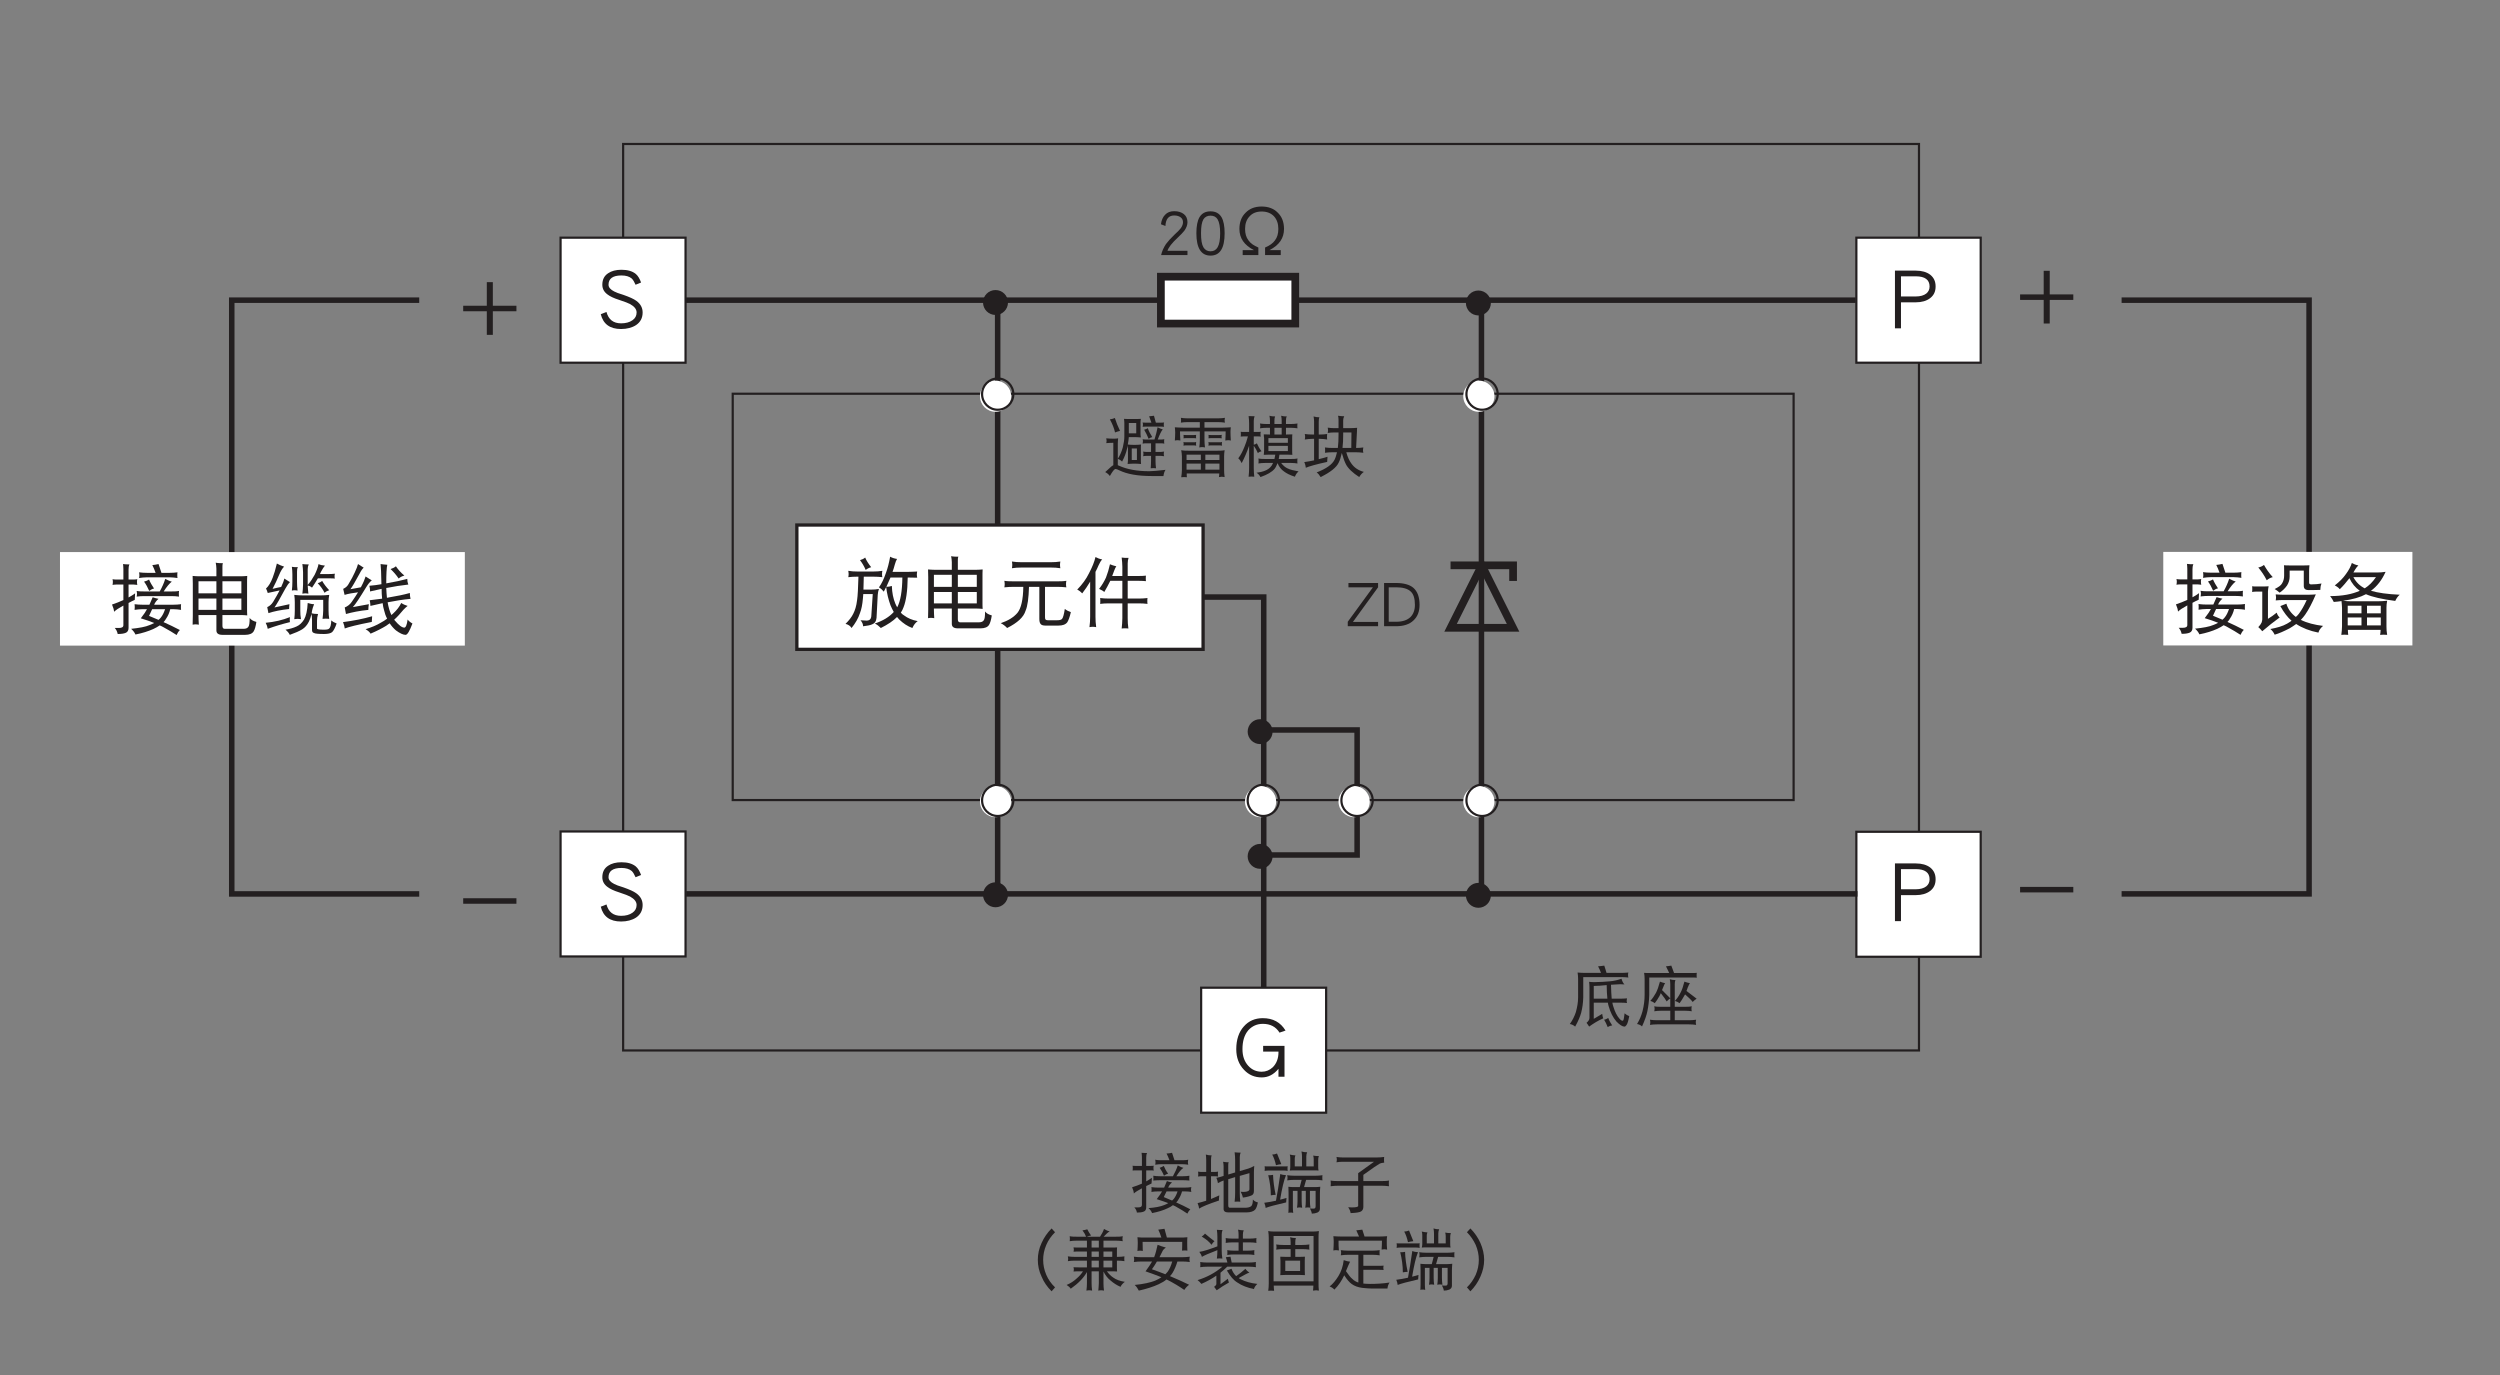 <?xml version="1.0" encoding="UTF-8"?>
<svg xmlns="http://www.w3.org/2000/svg" xmlns:xlink="http://www.w3.org/1999/xlink" width="226.77pt" height="124.73pt" viewBox="0 0 226.77 124.73" version="1.2">
<rect x="0" y="0" width="226.77" height="124.73" fill="#808080" stroke="none"/>
<defs>
<g>
<symbol overflow="visible" id="glyph0-0">
<path style="stroke:none;" d=""/>
</symbol>
<symbol overflow="visible" id="glyph0-1">
<path style="stroke:none;" d="M 5.906 -2.344 L 5.906 -2.844 L 3.766 -2.844 L 3.766 -4.984 L 3.219 -4.984 L 3.219 -2.844 L 1.078 -2.844 L 1.078 -2.344 L 3.219 -2.344 L 3.219 -0.203 L 3.766 -0.203 L 3.766 -2.344 Z M 5.906 -2.344 "/>
</symbol>
<symbol overflow="visible" id="glyph0-2">
<path style="stroke:none;" d="M 5.906 -2.344 L 5.906 -2.844 L 1.078 -2.844 L 1.078 -2.344 Z M 5.906 -2.344 "/>
</symbol>
<symbol overflow="visible" id="glyph0-3">
<path style="stroke:none;" d="M 0.375 -4.344 C 0.391 -4.266 0.406 -4.188 0.406 -4.094 C 0.406 -4.016 0.391 -3.922 0.375 -3.828 C 0.484 -3.844 0.594 -3.859 0.703 -3.859 L 1.359 -3.859 L 1.359 -2.453 C 1.031 -2.297 0.688 -2.172 0.328 -2.047 C 0.438 -1.797 0.5 -1.578 0.516 -1.391 C 0.672 -1.547 0.953 -1.734 1.359 -1.953 L 1.359 -0.172 C 1.359 0 1.219 0.078 0.953 0.078 L 0.578 0.078 C 0.703 0.219 0.797 0.391 0.844 0.625 C 1.156 0.625 1.406 0.594 1.578 0.516 C 1.734 0.453 1.828 0.297 1.828 0.078 L 1.828 -2.188 C 1.984 -2.281 2.188 -2.375 2.391 -2.469 C 2.391 -2.562 2.406 -2.766 2.422 -3.062 C 2.234 -2.922 2.031 -2.797 1.828 -2.688 L 1.828 -3.859 L 2.297 -3.859 C 2.391 -3.859 2.5 -3.844 2.625 -3.828 C 2.594 -3.922 2.594 -4.016 2.594 -4.094 C 2.594 -4.188 2.594 -4.266 2.625 -4.344 C 2.5 -4.328 2.391 -4.312 2.297 -4.312 L 1.828 -4.312 L 1.828 -5.219 C 1.828 -5.391 1.844 -5.547 1.906 -5.688 C 1.703 -5.688 1.516 -5.688 1.328 -5.719 C 1.344 -5.562 1.359 -5.406 1.359 -5.266 L 1.359 -4.312 L 0.703 -4.312 C 0.594 -4.312 0.484 -4.328 0.375 -4.344 Z M 4.547 -5.719 C 4.344 -5.672 4.156 -5.641 3.984 -5.625 C 4.078 -5.438 4.188 -5.203 4.281 -4.922 L 3.5 -4.922 C 3.25 -4.922 3.016 -4.938 2.781 -4.969 C 2.797 -4.875 2.812 -4.797 2.812 -4.703 C 2.812 -4.609 2.797 -4.531 2.781 -4.453 C 3.016 -4.484 3.25 -4.516 3.5 -4.516 L 5.562 -4.516 C 5.797 -4.516 6.031 -4.484 6.266 -4.453 C 6.25 -4.531 6.25 -4.609 6.25 -4.703 C 6.25 -4.797 6.25 -4.875 6.266 -4.969 C 6.031 -4.938 5.797 -4.922 5.562 -4.922 L 4.812 -4.922 C 4.719 -5.203 4.625 -5.469 4.547 -5.719 Z M 3.688 -4.312 C 3.562 -4.234 3.422 -4.172 3.234 -4.125 C 3.406 -3.891 3.562 -3.609 3.703 -3.281 C 3.844 -3.391 3.984 -3.469 4.141 -3.5 C 3.953 -3.781 3.797 -4.047 3.688 -4.312 Z M 5.156 -4.375 C 5.047 -4.016 4.875 -3.625 4.656 -3.234 L 3.266 -3.234 C 3.031 -3.234 2.797 -3.234 2.562 -3.281 C 2.578 -3.188 2.594 -3.094 2.594 -3.016 C 2.594 -2.922 2.578 -2.844 2.562 -2.766 C 2.797 -2.797 3.031 -2.812 3.266 -2.812 L 5.703 -2.812 C 5.938 -2.812 6.172 -2.797 6.406 -2.766 C 6.391 -2.844 6.391 -2.922 6.391 -3.016 C 6.391 -3.094 6.391 -3.188 6.406 -3.281 C 6.172 -3.234 5.938 -3.234 5.703 -3.234 L 5.016 -3.234 C 5.281 -3.656 5.531 -3.953 5.75 -4.125 C 5.594 -4.156 5.391 -4.25 5.156 -4.375 Z M 4.016 -2.703 C 3.906 -2.438 3.812 -2.219 3.719 -2.031 L 3.078 -2.031 C 2.844 -2.031 2.609 -2.047 2.375 -2.078 C 2.375 -1.984 2.391 -1.891 2.391 -1.812 C 2.391 -1.719 2.375 -1.641 2.375 -1.562 C 2.609 -1.594 2.844 -1.625 3.078 -1.625 L 3.5 -1.625 C 3.406 -1.438 3.219 -1.156 2.938 -0.797 C 3.406 -0.656 3.812 -0.516 4.156 -0.375 C 4.031 -0.312 3.891 -0.234 3.75 -0.188 C 3.359 -0.016 2.797 0.078 2.062 0.156 C 2.234 0.312 2.375 0.484 2.453 0.672 C 3.094 0.547 3.625 0.375 4.078 0.172 C 4.297 0.062 4.484 -0.031 4.656 -0.156 C 4.75 -0.125 4.844 -0.062 4.922 -0.031 C 5.469 0.266 5.875 0.516 6.188 0.719 C 6.25 0.562 6.344 0.406 6.484 0.266 C 5.984 0 5.484 -0.234 5 -0.453 C 5.078 -0.531 5.172 -0.641 5.234 -0.766 C 5.406 -1.016 5.531 -1.297 5.609 -1.625 L 5.891 -1.625 C 6.125 -1.625 6.359 -1.594 6.594 -1.562 C 6.578 -1.641 6.578 -1.719 6.578 -1.812 C 6.578 -1.891 6.578 -1.984 6.594 -2.078 C 6.359 -2.047 6.125 -2.031 5.891 -2.031 L 4.156 -2.031 C 4.156 -2.031 4.156 -2.031 4.156 -2.047 C 4.234 -2.234 4.375 -2.422 4.547 -2.562 C 4.328 -2.609 4.156 -2.656 4.016 -2.703 Z M 5.141 -1.625 C 5.031 -1.297 4.906 -1.047 4.75 -0.859 C 4.703 -0.797 4.625 -0.719 4.547 -0.656 C 4.266 -0.781 3.969 -0.906 3.688 -1.016 C 3.781 -1.234 3.875 -1.422 3.969 -1.625 Z M 5.141 -1.625 "/>
</symbol>
<symbol overflow="visible" id="glyph0-4">
<path style="stroke:none;" d="M 0.656 -4.641 C 0.656 -4.406 0.672 -4.172 0.672 -3.938 L 0.672 -1.016 C 0.672 -0.75 0.656 -0.484 0.656 -0.219 C 0.734 -0.234 0.828 -0.25 0.922 -0.25 C 1.016 -0.25 1.125 -0.234 1.219 -0.219 C 1.203 -0.484 1.188 -0.75 1.188 -1.016 L 1.188 -1.094 L 2.812 -1.094 L 2.812 0.297 C 2.812 0.562 2.984 0.703 3.359 0.703 L 5.422 0.703 C 5.797 0.703 6.062 0.594 6.188 0.391 C 6.297 0.219 6.375 -0.062 6.438 -0.469 C 6.156 -0.547 5.953 -0.656 5.828 -0.828 C 5.828 -0.391 5.797 -0.125 5.703 -0.016 C 5.625 0.094 5.484 0.156 5.281 0.156 L 3.562 0.156 C 3.422 0.156 3.359 0.062 3.359 -0.125 L 3.359 -1.094 L 5.047 -1.094 C 5.234 -1.094 5.422 -1.078 5.609 -1.062 C 5.594 -1.25 5.594 -1.453 5.594 -1.641 L 5.594 -4.016 C 5.594 -4.219 5.594 -4.438 5.609 -4.641 C 5.422 -4.625 5.234 -4.609 5.047 -4.609 L 3.359 -4.609 L 3.359 -5.469 C 3.359 -5.578 3.359 -5.688 3.406 -5.797 C 3.188 -5.797 2.969 -5.797 2.75 -5.844 C 2.781 -5.672 2.812 -5.484 2.812 -5.297 L 2.812 -4.609 L 1.219 -4.609 C 1.031 -4.609 0.844 -4.625 0.656 -4.641 Z M 1.188 -1.562 L 1.188 -2.594 L 2.812 -2.594 L 2.812 -1.562 Z M 3.359 -2.594 L 5.078 -2.594 L 5.078 -1.562 L 3.359 -1.562 Z M 1.188 -3.062 L 1.188 -4.156 L 2.812 -4.156 L 2.812 -3.062 Z M 3.359 -4.156 L 5.078 -4.156 L 5.078 -3.062 L 3.359 -3.062 Z M 3.359 -4.156 "/>
</symbol>
<symbol overflow="visible" id="glyph0-5">
<path style="stroke:none;" d="M 1.312 -5.766 C 1.188 -5.234 1.062 -4.812 0.938 -4.5 C 0.766 -4.047 0.562 -3.703 0.328 -3.5 C 0.391 -3.359 0.453 -3.234 0.484 -3.094 C 0.828 -3.172 1.188 -3.25 1.562 -3.328 C 1.406 -3.031 1.219 -2.688 0.969 -2.281 C 0.828 -2.062 0.656 -1.906 0.438 -1.812 L 0.547 -1.266 C 1.062 -1.438 1.688 -1.562 2.422 -1.641 C 2.422 -1.781 2.438 -1.938 2.453 -2.078 L 1.094 -1.781 C 1.266 -2.016 1.594 -2.578 2.078 -3.484 C 2.234 -3.766 2.375 -3.969 2.5 -4.078 L 1.984 -4.406 C 1.953 -4.219 1.859 -3.969 1.703 -3.641 C 1.5 -3.609 1.25 -3.547 0.922 -3.469 C 1.141 -3.891 1.344 -4.312 1.516 -4.734 C 1.656 -5.078 1.812 -5.328 1.969 -5.484 C 1.719 -5.562 1.516 -5.656 1.312 -5.766 Z M 2.5 -0.906 C 1.844 -0.641 1.109 -0.469 0.297 -0.391 C 0.391 -0.219 0.453 -0.031 0.484 0.156 C 1.125 -0.078 1.797 -0.281 2.5 -0.453 C 2.484 -0.516 2.484 -0.594 2.484 -0.656 C 2.484 -0.734 2.484 -0.812 2.5 -0.906 Z M 2.672 -5.469 C 2.703 -5.234 2.719 -5.016 2.719 -4.781 L 2.719 -4.094 C 2.719 -3.828 2.703 -3.562 2.672 -3.312 C 2.75 -3.328 2.828 -3.344 2.906 -3.344 C 3 -3.344 3.094 -3.328 3.188 -3.312 C 3.156 -3.562 3.141 -3.828 3.141 -4.094 L 3.141 -5.031 C 3.141 -5.203 3.156 -5.328 3.219 -5.438 C 3 -5.438 2.828 -5.438 2.672 -5.469 Z M 3.625 -5.719 C 3.656 -5.469 3.688 -5.219 3.688 -4.969 L 3.688 -3.891 C 3.688 -3.594 3.656 -3.312 3.625 -3.031 C 3.719 -3.047 3.812 -3.062 3.891 -3.062 C 3.984 -3.062 4.078 -3.047 4.172 -3.031 C 4.141 -3.266 4.125 -3.516 4.109 -3.766 C 4.25 -3.75 4.375 -3.688 4.5 -3.578 C 4.672 -3.828 4.859 -4.125 5.031 -4.422 L 5.969 -4.422 C 6.219 -4.422 6.422 -4.422 6.578 -4.406 C 6.547 -4.453 6.547 -4.531 6.547 -4.609 C 6.547 -4.688 6.547 -4.75 6.578 -4.844 C 6.359 -4.812 6.156 -4.812 5.969 -4.812 L 5.219 -4.812 C 5.25 -4.875 5.281 -4.938 5.312 -5.016 C 5.453 -5.281 5.578 -5.469 5.672 -5.578 C 5.438 -5.594 5.234 -5.641 5.094 -5.719 C 5.031 -5.406 4.906 -5.078 4.734 -4.734 C 4.531 -4.375 4.328 -4.062 4.109 -3.828 L 4.109 -5.25 C 4.109 -5.422 4.141 -5.562 4.203 -5.688 C 3.969 -5.688 3.781 -5.688 3.625 -5.719 Z M 5.422 -4.188 C 5.312 -4.094 5.188 -4.031 5.016 -3.984 C 5.25 -3.734 5.469 -3.453 5.641 -3.109 C 5.766 -3.234 5.906 -3.297 6.062 -3.344 C 5.797 -3.625 5.578 -3.906 5.422 -4.188 Z M 2.891 -2.922 C 2.922 -2.703 2.938 -2.484 2.938 -2.266 L 2.938 -1.484 C 2.938 -1.219 2.922 -0.969 2.891 -0.719 C 3.031 -0.734 3.141 -0.75 3.188 -0.75 C 3.234 -0.75 3.344 -0.734 3.5 -0.719 C 3.453 -0.969 3.438 -1.219 3.438 -1.484 L 3.438 -2.469 L 5.516 -2.469 L 5.516 -1.516 C 5.516 -1.25 5.484 -1 5.453 -0.75 C 5.594 -0.766 5.703 -0.766 5.75 -0.766 C 5.797 -0.766 5.906 -0.766 6.062 -0.75 C 6.016 -1 6 -1.25 6 -1.516 L 6 -2.266 C 6 -2.484 6.016 -2.703 6.062 -2.922 C 5.797 -2.891 5.531 -2.875 5.266 -2.875 L 3.688 -2.875 C 3.422 -2.875 3.156 -2.891 2.891 -2.922 Z M 4.109 -2.188 C 4.078 -1.5 3.953 -1 3.781 -0.688 C 3.594 -0.391 3.359 -0.172 3.109 -0.062 C 2.812 0.078 2.469 0.172 2.094 0.234 C 2.281 0.391 2.406 0.531 2.484 0.703 C 2.969 0.531 3.359 0.359 3.609 0.203 C 3.859 0.047 4.062 -0.188 4.219 -0.5 C 4.312 -0.688 4.391 -0.922 4.453 -1.188 C 4.484 -1.016 4.5 -0.844 4.5 -0.656 L 4.5 0.234 C 4.5 0.406 4.547 0.5 4.672 0.531 C 4.766 0.594 5.078 0.625 5.594 0.625 C 5.953 0.625 6.203 0.562 6.328 0.453 C 6.453 0.328 6.594 0.078 6.734 -0.328 C 6.531 -0.406 6.359 -0.5 6.25 -0.609 C 6.234 -0.188 6.156 0.062 6.047 0.141 C 5.984 0.203 5.828 0.234 5.594 0.234 C 5.172 0.234 4.953 0.203 4.953 0.125 L 4.953 -0.578 C 4.953 -0.781 4.984 -0.984 5.047 -1.188 C 4.781 -1.188 4.594 -1.219 4.469 -1.25 C 4.484 -1.312 4.484 -1.391 4.5 -1.469 C 4.531 -1.641 4.594 -1.844 4.688 -2.078 C 4.5 -2.078 4.312 -2.125 4.109 -2.188 Z M 4.109 -2.188 "/>
</symbol>
<symbol overflow="visible" id="glyph0-6">
<path style="stroke:none;" d="M 1.688 -5.719 C 1.641 -5.531 1.547 -5.281 1.391 -4.953 C 1.266 -4.672 1.078 -4.312 0.812 -3.875 C 0.703 -3.688 0.547 -3.562 0.344 -3.469 L 0.469 -2.922 C 0.812 -3.031 1.219 -3.094 1.688 -3.156 C 1.531 -2.906 1.359 -2.625 1.125 -2.297 C 0.969 -2.062 0.75 -1.891 0.484 -1.781 L 0.594 -1.188 C 1.156 -1.344 1.828 -1.484 2.625 -1.562 C 2.625 -1.734 2.641 -1.906 2.672 -2.078 L 1.219 -1.812 C 1.453 -2.062 1.844 -2.656 2.422 -3.609 C 2.609 -3.922 2.781 -4.125 2.938 -4.234 L 2.375 -4.594 C 2.312 -4.375 2.188 -4.062 1.969 -3.656 C 1.953 -3.641 1.953 -3.625 1.938 -3.609 L 1 -3.438 C 1.156 -3.641 1.438 -4.125 1.844 -4.875 C 1.969 -5.125 2.094 -5.297 2.203 -5.391 Z M 2.969 -0.984 C 2.172 -0.75 1.281 -0.578 0.328 -0.453 C 0.422 -0.219 0.469 -0.031 0.484 0.125 C 0.844 -0.016 1.656 -0.219 2.938 -0.469 C 2.938 -0.562 2.953 -0.734 2.969 -0.984 Z M 6.156 -4.375 C 5.641 -4.234 5.062 -4.109 4.422 -4 C 4.375 -3.984 4.312 -3.984 4.25 -3.969 C 4.25 -4.812 4.281 -5.391 4.344 -5.656 C 4.125 -5.672 3.922 -5.688 3.734 -5.719 C 3.766 -5.469 3.797 -4.859 3.812 -3.891 C 3.484 -3.828 3.109 -3.781 2.719 -3.75 C 2.766 -3.578 2.781 -3.406 2.781 -3.234 C 3.125 -3.312 3.469 -3.391 3.828 -3.469 C 3.828 -3.156 3.844 -2.859 3.875 -2.578 C 3.531 -2.531 3.156 -2.484 2.75 -2.438 C 2.781 -2.281 2.812 -2.109 2.812 -1.922 C 3.172 -2 3.547 -2.094 3.922 -2.172 C 3.953 -1.938 3.984 -1.734 4.047 -1.547 C 4.109 -1.266 4.203 -1 4.328 -0.766 C 4.141 -0.625 3.953 -0.5 3.766 -0.406 C 3.359 -0.156 2.891 0.031 2.375 0.188 C 2.578 0.312 2.734 0.438 2.828 0.594 C 3.422 0.344 3.891 0.094 4.25 -0.125 C 4.344 -0.203 4.453 -0.266 4.562 -0.344 C 4.719 -0.109 4.906 0.109 5.125 0.297 C 5.484 0.562 5.781 0.703 6 0.703 C 6.172 0.703 6.375 0.344 6.625 -0.328 C 6.422 -0.438 6.281 -0.562 6.188 -0.688 C 6.125 -0.203 6.016 0.047 5.891 0.047 C 5.672 0.047 5.406 -0.156 5.031 -0.594 C 5.016 -0.609 4.984 -0.641 4.969 -0.672 C 5.25 -0.922 5.531 -1.234 5.812 -1.578 C 5.953 -1.719 6.078 -1.844 6.188 -1.922 C 5.984 -1.984 5.797 -2.062 5.609 -2.188 C 5.453 -1.859 5.203 -1.531 4.875 -1.234 C 4.828 -1.188 4.781 -1.141 4.719 -1.094 C 4.562 -1.406 4.453 -1.797 4.375 -2.25 C 4.406 -2.25 4.422 -2.266 4.469 -2.266 C 5.094 -2.391 5.766 -2.5 6.453 -2.562 C 6.406 -2.734 6.391 -2.906 6.391 -3.094 C 5.828 -2.938 5.219 -2.812 4.547 -2.703 C 4.484 -2.688 4.406 -2.672 4.312 -2.656 C 4.281 -2.938 4.266 -3.234 4.25 -3.547 C 4.281 -3.562 4.312 -3.562 4.344 -3.562 C 4.953 -3.688 5.578 -3.781 6.25 -3.859 C 6.188 -4.016 6.156 -4.188 6.156 -4.375 Z M 5.125 -5.516 C 5 -5.406 4.828 -5.328 4.641 -5.266 C 4.906 -5.016 5.156 -4.734 5.375 -4.406 C 5.531 -4.547 5.703 -4.625 5.891 -4.672 C 5.562 -4.953 5.312 -5.234 5.125 -5.516 Z M 5.125 -5.516 "/>
</symbol>
<symbol overflow="visible" id="glyph0-7">
<path style="stroke:none;" d="M 1.328 -5.625 C 1.188 -5.516 1.031 -5.438 0.812 -5.391 C 1.094 -5.047 1.359 -4.672 1.578 -4.234 C 1.75 -4.375 1.922 -4.469 2.125 -4.516 C 1.781 -4.891 1.531 -5.266 1.328 -5.625 Z M 0.25 -3.688 C 0.266 -3.609 0.266 -3.531 0.266 -3.438 C 0.266 -3.359 0.266 -3.266 0.25 -3.172 C 0.344 -3.188 0.469 -3.203 0.578 -3.203 L 1.172 -3.203 L 1.172 -0.688 C 1.172 -0.594 1.141 -0.5 1.109 -0.391 C 1.047 -0.266 0.953 -0.125 0.812 0.016 C 0.938 0.125 1.062 0.25 1.172 0.391 C 1.719 -0.078 2.25 -0.5 2.75 -0.859 C 2.625 -0.969 2.531 -1.125 2.484 -1.297 C 2.219 -1.078 1.953 -0.891 1.688 -0.734 L 1.688 -3.203 C 1.688 -3.359 1.719 -3.516 1.75 -3.688 C 1.578 -3.672 1.406 -3.672 1.25 -3.672 L 0.578 -3.672 C 0.469 -3.672 0.344 -3.672 0.25 -3.688 Z M 3.141 -5.594 C 3.156 -5.469 3.156 -5.328 3.156 -5.188 L 3.156 -4.641 C 3.156 -4.391 3.094 -4.156 2.969 -3.953 C 2.875 -3.766 2.641 -3.609 2.297 -3.438 C 2.438 -3.359 2.578 -3.25 2.75 -3.109 C 3.031 -3.297 3.25 -3.516 3.422 -3.766 C 3.578 -4.016 3.656 -4.281 3.656 -4.562 L 3.656 -5.109 L 4.938 -5.109 L 4.938 -3.719 C 4.938 -3.469 5.078 -3.344 5.375 -3.344 C 5.672 -3.344 6.031 -3.344 6.438 -3.359 C 6.438 -3.547 6.469 -3.75 6.547 -3.938 C 6.266 -3.891 5.969 -3.859 5.609 -3.859 C 5.484 -3.859 5.422 -3.906 5.422 -4.016 L 5.422 -5.109 C 5.422 -5.266 5.438 -5.438 5.453 -5.594 C 5.266 -5.578 5.094 -5.578 4.906 -5.578 L 3.688 -5.578 C 3.5 -5.578 3.312 -5.578 3.141 -5.594 Z M 2.391 -2.953 C 2.406 -2.859 2.422 -2.766 2.422 -2.688 C 2.422 -2.578 2.406 -2.5 2.391 -2.406 C 2.594 -2.422 2.797 -2.438 3 -2.438 L 5.203 -2.438 C 4.969 -1.922 4.734 -1.516 4.5 -1.203 C 4.422 -1.094 4.328 -1 4.219 -0.906 C 3.797 -1.219 3.5 -1.625 3.359 -2.109 L 2.812 -1.891 C 3.125 -1.312 3.469 -0.875 3.828 -0.562 C 3.703 -0.469 3.562 -0.375 3.422 -0.297 C 3.016 -0.062 2.5 0.078 1.906 0.188 C 2.078 0.328 2.203 0.5 2.297 0.703 C 2.688 0.594 3.141 0.391 3.656 0.125 C 3.859 0 4.062 -0.125 4.25 -0.266 C 4.797 0.094 5.469 0.359 6.266 0.516 C 6.328 0.281 6.469 0.094 6.688 -0.094 C 5.922 -0.188 5.234 -0.359 4.672 -0.641 C 4.812 -0.781 4.938 -0.938 5.062 -1.109 C 5.375 -1.562 5.703 -2.172 6.031 -2.953 C 5.828 -2.938 5.625 -2.922 5.422 -2.922 L 3 -2.922 C 2.797 -2.922 2.594 -2.938 2.391 -2.953 Z M 2.391 -2.953 "/>
</symbol>
<symbol overflow="visible" id="glyph0-8">
<path style="stroke:none;" d="M 2.312 -5.797 C 2.219 -5.5 2.047 -5.156 1.766 -4.781 C 1.516 -4.422 1.188 -4.094 0.766 -3.766 C 0.953 -3.672 1.109 -3.562 1.219 -3.422 C 1.531 -3.719 1.812 -4.062 2.094 -4.422 C 2.312 -3.953 2.625 -3.562 3.031 -3.281 C 2.344 -2.969 1.453 -2.797 0.344 -2.797 C 0.484 -2.625 0.594 -2.438 0.672 -2.266 C 0.922 -2.281 1.141 -2.312 1.375 -2.344 C 1.391 -2.141 1.422 -1.938 1.422 -1.719 L 1.422 -0.062 C 1.422 0.203 1.391 0.469 1.359 0.719 C 1.516 0.703 1.609 0.703 1.656 0.703 C 1.719 0.703 1.828 0.703 1.984 0.719 C 1.969 0.578 1.953 0.422 1.953 0.266 L 4.922 0.266 C 4.922 0.422 4.906 0.578 4.875 0.719 C 5.047 0.703 5.156 0.703 5.203 0.703 C 5.25 0.703 5.359 0.703 5.516 0.719 C 5.469 0.469 5.453 0.203 5.453 -0.062 L 5.453 -1.719 C 5.453 -1.938 5.469 -2.156 5.516 -2.375 C 5.234 -2.344 4.953 -2.328 4.688 -2.328 L 2.172 -2.328 C 1.953 -2.328 1.734 -2.344 1.516 -2.375 C 2.359 -2.484 3.062 -2.688 3.594 -2.969 C 4.156 -2.719 5.047 -2.516 6.25 -2.359 C 6.344 -2.562 6.469 -2.766 6.656 -2.922 C 5.531 -2.969 4.672 -3.094 4.047 -3.281 C 4.609 -3.688 5.047 -4.266 5.375 -5 C 5.109 -4.953 4.844 -4.938 4.578 -4.938 L 2.453 -4.938 C 2.5 -5.031 2.562 -5.109 2.609 -5.203 C 2.719 -5.375 2.812 -5.5 2.906 -5.578 C 2.672 -5.625 2.484 -5.703 2.312 -5.797 Z M 1.938 -0.141 L 1.938 -0.859 L 3.188 -0.859 L 3.188 -0.141 Z M 3.688 -0.859 L 4.938 -0.859 L 4.938 -0.141 L 3.688 -0.141 Z M 1.938 -1.234 L 1.938 -1.922 L 3.188 -1.922 L 3.188 -1.234 Z M 3.688 -1.922 L 4.938 -1.922 L 4.938 -1.234 L 3.688 -1.234 Z M 2.453 -4.516 L 4.5 -4.516 C 4.203 -4.078 3.875 -3.75 3.484 -3.5 C 3.047 -3.719 2.703 -4.047 2.453 -4.516 Z M 2.453 -4.516 "/>
</symbol>
<symbol overflow="visible" id="glyph0-9">
<path style="stroke:none;" d="M 1.938 -5.719 C 1.812 -5.609 1.641 -5.531 1.469 -5.484 C 1.656 -5.234 1.844 -4.938 1.984 -4.594 C 2.141 -4.719 2.312 -4.797 2.484 -4.844 C 2.25 -5.141 2.062 -5.422 1.938 -5.719 Z M 0.406 -4.516 C 0.422 -4.406 0.438 -4.312 0.438 -4.219 C 0.438 -4.109 0.422 -4.016 0.406 -3.938 C 0.672 -3.969 0.922 -3.984 1.188 -3.984 L 1.328 -3.984 C 1.297 -2.969 1.266 -2.25 1.203 -1.844 C 1.141 -1.328 1.016 -0.922 0.859 -0.625 C 0.719 -0.328 0.484 -0.031 0.156 0.297 C 0.406 0.359 0.594 0.484 0.703 0.672 C 1.047 0.25 1.312 -0.203 1.469 -0.688 C 1.594 -1 1.688 -1.453 1.734 -2.016 C 1.75 -2.109 1.75 -2.234 1.766 -2.406 L 2.625 -2.406 L 2.5 -0.5 C 2.5 -0.375 2.484 -0.266 2.438 -0.188 C 2.375 -0.062 2.25 0 2.062 0 C 1.969 0 1.781 -0.016 1.516 -0.031 C 1.672 0.156 1.75 0.328 1.75 0.516 C 2.125 0.469 2.391 0.422 2.562 0.344 C 2.812 0.25 2.938 0.062 2.969 -0.25 L 3.078 -2.328 C 3.094 -2.531 3.125 -2.703 3.188 -2.875 C 2.969 -2.828 2.734 -2.812 2.5 -2.812 L 1.781 -2.812 C 1.797 -3.125 1.797 -3.516 1.812 -3.984 L 2.703 -3.984 C 2.969 -3.984 3.234 -3.969 3.5 -3.938 C 3.469 -4.016 3.469 -4.109 3.469 -4.219 C 3.469 -4.312 3.469 -4.406 3.5 -4.516 C 3.234 -4.469 2.969 -4.453 2.703 -4.453 L 1.188 -4.453 C 0.922 -4.453 0.672 -4.469 0.406 -4.516 Z M 4.203 -5.797 C 4.109 -5.266 3.984 -4.75 3.812 -4.297 C 3.641 -3.797 3.438 -3.359 3.188 -3.016 C 3.391 -2.891 3.531 -2.75 3.625 -2.625 C 3.688 -2.75 3.766 -2.891 3.844 -3.047 C 3.906 -2.469 4.047 -1.906 4.234 -1.391 C 4.328 -1.172 4.422 -0.969 4.531 -0.781 C 4.125 -0.328 3.547 0.016 2.812 0.266 C 3.016 0.359 3.188 0.5 3.359 0.672 C 3.984 0.359 4.484 0.031 4.828 -0.328 C 4.891 -0.25 4.953 -0.172 5.031 -0.094 C 5.391 0.25 5.781 0.516 6.219 0.672 C 6.344 0.391 6.5 0.188 6.703 0.047 C 6.203 -0.047 5.797 -0.219 5.469 -0.469 C 5.359 -0.531 5.266 -0.609 5.172 -0.719 C 5.281 -0.875 5.359 -1.047 5.422 -1.219 C 5.641 -1.766 5.781 -2.656 5.797 -3.906 L 5.859 -3.906 C 6.188 -3.906 6.453 -3.891 6.656 -3.891 C 6.641 -3.969 6.625 -4.062 6.625 -4.188 C 6.625 -4.266 6.641 -4.359 6.656 -4.453 C 6.375 -4.438 6.109 -4.422 5.859 -4.422 L 4.422 -4.422 C 4.5 -4.625 4.562 -4.844 4.625 -5.078 C 4.688 -5.297 4.75 -5.469 4.828 -5.594 C 4.609 -5.625 4.391 -5.688 4.203 -5.797 Z M 3.859 -3.062 C 3.984 -3.328 4.109 -3.609 4.234 -3.906 L 5.312 -3.906 C 5.297 -2.656 5.141 -1.766 4.844 -1.203 C 4.781 -1.297 4.734 -1.422 4.672 -1.547 C 4.484 -2 4.375 -2.531 4.359 -3.141 C 4.203 -3.094 4.016 -3.062 3.859 -3.062 Z M 3.859 -3.062 "/>
</symbol>
<symbol overflow="visible" id="glyph0-10">
<path style="stroke:none;" d="M 1.281 -5.359 C 1.297 -5.25 1.312 -5.156 1.312 -5.062 C 1.312 -4.953 1.297 -4.859 1.281 -4.75 C 1.562 -4.797 1.844 -4.812 2.125 -4.812 L 4.828 -4.812 C 5.109 -4.812 5.391 -4.797 5.672 -4.75 C 5.656 -4.859 5.641 -4.953 5.641 -5.062 C 5.641 -5.156 5.656 -5.25 5.672 -5.359 C 5.391 -5.312 5.109 -5.297 4.828 -5.297 L 2.125 -5.297 C 1.844 -5.297 1.562 -5.312 1.281 -5.359 Z M 0.594 -3.609 C 0.609 -3.5 0.625 -3.406 0.625 -3.312 C 0.625 -3.203 0.609 -3.109 0.594 -3.016 C 0.875 -3.047 1.156 -3.062 1.453 -3.062 L 2.312 -3.062 C 2.297 -1.891 2.109 -1.109 1.781 -0.703 C 1.438 -0.297 0.922 0.016 0.266 0.234 C 0.484 0.344 0.672 0.484 0.844 0.672 C 1.781 0.203 2.344 -0.312 2.516 -0.891 C 2.703 -1.312 2.797 -2.047 2.828 -3.062 L 3.766 -3.062 L 3.766 -0.172 C 3.766 0.047 3.797 0.203 3.875 0.297 C 3.938 0.391 4.078 0.453 4.312 0.453 L 5.484 0.453 C 5.875 0.453 6.141 0.359 6.297 0.156 C 6.391 0.016 6.516 -0.281 6.625 -0.766 C 6.406 -0.844 6.219 -0.938 6.078 -1.062 C 6 -0.562 5.922 -0.266 5.828 -0.156 C 5.75 -0.062 5.594 -0.031 5.344 -0.031 L 4.531 -0.031 C 4.422 -0.031 4.344 -0.062 4.328 -0.109 C 4.297 -0.125 4.281 -0.203 4.281 -0.312 L 4.281 -3.062 L 5.375 -3.062 C 5.656 -3.062 5.938 -3.047 6.219 -3.016 C 6.188 -3.109 6.188 -3.203 6.188 -3.312 C 6.188 -3.406 6.188 -3.5 6.219 -3.609 C 5.938 -3.562 5.656 -3.562 5.375 -3.562 L 1.453 -3.562 C 1.156 -3.562 0.875 -3.562 0.594 -3.609 Z M 0.594 -3.609 "/>
</symbol>
<symbol overflow="visible" id="glyph0-11">
<path style="stroke:none;" d="M 1.875 -5.766 C 1.781 -5.344 1.578 -4.844 1.281 -4.281 C 1.031 -3.766 0.672 -3.281 0.219 -2.812 C 0.406 -2.719 0.562 -2.594 0.672 -2.469 C 0.922 -2.797 1.172 -3.156 1.391 -3.531 L 1.391 -0.359 C 1.391 -0.047 1.375 0.266 1.328 0.594 C 1.438 0.578 1.531 0.562 1.641 0.562 C 1.734 0.562 1.828 0.578 1.938 0.594 C 1.891 0.266 1.875 -0.047 1.875 -0.359 L 1.875 -4.422 C 1.984 -4.609 2.062 -4.812 2.156 -5.016 C 2.266 -5.266 2.375 -5.438 2.484 -5.547 C 2.234 -5.594 2.047 -5.672 1.875 -5.766 Z M 3.188 -5.109 C 3.094 -4.672 2.969 -4.266 2.828 -3.906 C 2.672 -3.562 2.469 -3.219 2.203 -2.875 C 2.406 -2.781 2.562 -2.703 2.672 -2.594 C 2.844 -2.891 3.031 -3.219 3.219 -3.609 L 4.312 -3.609 L 4.312 -2 L 3.047 -2 C 2.797 -2 2.547 -2.016 2.297 -2.047 C 2.312 -1.969 2.312 -1.875 2.312 -1.781 C 2.312 -1.688 2.312 -1.594 2.297 -1.516 C 2.547 -1.547 2.797 -1.562 3.047 -1.562 L 4.312 -1.562 L 4.312 -0.219 C 4.312 0.094 4.281 0.406 4.25 0.719 C 4.344 0.703 4.453 0.703 4.547 0.703 C 4.656 0.703 4.75 0.703 4.859 0.719 C 4.812 0.406 4.797 0.094 4.797 -0.219 L 4.797 -1.562 L 5.828 -1.562 C 6.078 -1.562 6.344 -1.547 6.594 -1.516 C 6.578 -1.594 6.578 -1.688 6.578 -1.781 C 6.578 -1.875 6.578 -1.969 6.594 -2.047 C 6.344 -2.016 6.078 -2 5.828 -2 L 4.797 -2 L 4.797 -3.609 L 5.781 -3.609 C 6.062 -3.609 6.297 -3.594 6.453 -3.578 C 6.438 -3.656 6.438 -3.734 6.438 -3.828 C 6.438 -3.891 6.438 -3.984 6.453 -4.078 C 6.219 -4.047 6 -4.047 5.781 -4.047 L 4.797 -4.047 L 4.797 -5.188 C 4.797 -5.391 4.828 -5.547 4.875 -5.688 C 4.625 -5.688 4.422 -5.688 4.25 -5.719 C 4.281 -5.438 4.312 -5.156 4.312 -4.891 L 4.312 -4.047 L 3.391 -4.047 C 3.453 -4.203 3.516 -4.359 3.578 -4.547 C 3.641 -4.719 3.703 -4.844 3.766 -4.922 C 3.547 -4.969 3.359 -5.047 3.188 -5.109 Z M 3.188 -5.109 "/>
</symbol>
<symbol overflow="visible" id="glyph1-0">
<path style="stroke:none;" d=""/>
</symbol>
<symbol overflow="visible" id="glyph1-1">
<path style="stroke:none;" d="M 3.953 -1.5 C 3.953 -1.922 3.766 -2.281 3.375 -2.562 C 3.141 -2.734 2.75 -2.906 2.219 -3.094 C 1.797 -3.219 1.516 -3.328 1.375 -3.406 C 1.031 -3.578 0.859 -3.781 0.859 -4.016 C 0.859 -4.578 1.25 -4.859 2.031 -4.859 C 2.438 -4.859 2.75 -4.766 2.969 -4.578 C 3.094 -4.453 3.203 -4.266 3.312 -4.016 L 3.812 -4.219 C 3.688 -4.562 3.531 -4.828 3.328 -5 C 3.016 -5.25 2.594 -5.375 2.031 -5.375 C 1.531 -5.375 1.125 -5.266 0.828 -5.062 C 0.469 -4.828 0.297 -4.484 0.297 -4.016 C 0.297 -3.656 0.453 -3.359 0.781 -3.125 C 0.984 -2.969 1.328 -2.797 1.828 -2.641 C 2.344 -2.469 2.672 -2.344 2.812 -2.266 C 3.203 -2.047 3.406 -1.797 3.406 -1.5 C 3.406 -1.203 3.281 -0.969 3.031 -0.797 C 2.766 -0.609 2.422 -0.516 2 -0.516 C 1.297 -0.516 0.859 -0.859 0.672 -1.547 L 0.156 -1.344 C 0.375 -0.453 0.984 0 2 0 C 2.531 0 3 -0.125 3.359 -0.359 C 3.75 -0.625 3.953 -1 3.953 -1.5 Z M 3.953 -1.5 "/>
</symbol>
<symbol overflow="visible" id="glyph1-2">
<path style="stroke:none;" d="M 4.172 -3.859 C 4.172 -4.312 4.016 -4.656 3.688 -4.922 C 3.359 -5.172 2.922 -5.297 2.375 -5.297 L 0.484 -5.297 L 0.484 -0.062 L 1.031 -0.062 L 1.031 -2.422 L 2.375 -2.422 C 2.906 -2.422 3.344 -2.547 3.672 -2.797 C 4.016 -3.062 4.172 -3.406 4.172 -3.859 Z M 3.625 -3.859 C 3.625 -3.578 3.516 -3.375 3.328 -3.219 C 3.109 -3.047 2.781 -2.953 2.375 -2.953 L 1.031 -2.953 L 1.031 -4.781 L 2.375 -4.781 C 3.203 -4.781 3.625 -4.469 3.625 -3.859 Z M 3.625 -3.859 "/>
</symbol>
<symbol overflow="visible" id="glyph1-3">
<path style="stroke:none;" d="M 4.781 -4.25 C 4.328 -5 3.641 -5.375 2.719 -5.375 C 2.016 -5.375 1.438 -5.125 1 -4.625 C 0.547 -4.125 0.312 -3.422 0.312 -2.562 C 0.312 -1.797 0.547 -1.172 1.016 -0.688 C 1.453 -0.219 1.984 0 2.625 0 C 3.203 0 3.703 -0.25 4.141 -0.781 L 4.141 -0.062 L 4.688 -0.062 L 4.688 -2.859 L 2.75 -2.859 L 2.75 -2.344 L 4.141 -2.344 L 4.141 -2.281 C 4.141 -1.703 3.953 -1.25 3.625 -0.922 C 3.344 -0.656 3 -0.516 2.625 -0.516 C 2.141 -0.516 1.734 -0.688 1.406 -1.047 C 1.047 -1.438 0.875 -1.938 0.875 -2.562 C 0.875 -3.297 1.047 -3.859 1.406 -4.281 C 1.75 -4.656 2.188 -4.859 2.719 -4.859 C 3.406 -4.859 3.906 -4.594 4.234 -4.062 Z M 4.781 -4.25 "/>
</symbol>
<symbol overflow="visible" id="glyph2-0">
<path style="stroke:none;" d=""/>
</symbol>
<symbol overflow="visible" id="glyph2-1">
<path style="stroke:none;" d="M 2.922 -0.047 L 2.922 -0.438 L 0.641 -0.438 L 2.922 -3.578 L 2.922 -3.969 L 0.234 -3.969 L 0.234 -3.578 L 2.453 -3.578 L 0.172 -0.453 L 0.172 -0.047 Z M 2.922 -0.047 "/>
</symbol>
<symbol overflow="visible" id="glyph2-2">
<path style="stroke:none;" d="M 3.578 -1.984 C 3.578 -2.688 3.391 -3.203 3.016 -3.531 C 2.688 -3.812 2.156 -3.969 1.453 -3.969 L 0.359 -3.969 L 0.359 -0.047 L 1.453 -0.047 C 2.125 -0.047 2.656 -0.219 3.016 -0.562 C 3.391 -0.906 3.578 -1.375 3.578 -1.984 Z M 3.156 -1.984 C 3.156 -1.516 3.016 -1.141 2.75 -0.875 C 2.453 -0.594 2.031 -0.453 1.453 -0.453 L 0.781 -0.453 L 0.781 -3.578 L 1.453 -3.578 C 2.062 -3.578 2.5 -3.453 2.766 -3.203 C 3.031 -2.969 3.156 -2.562 3.156 -1.984 Z M 3.156 -1.984 "/>
</symbol>
<symbol overflow="visible" id="glyph2-3">
<path style="stroke:none;" d="M 2.844 -3.031 C 2.844 -3.344 2.734 -3.594 2.516 -3.766 C 2.297 -3.938 2 -4.031 1.641 -4.031 C 1.281 -4.031 1.016 -3.922 0.812 -3.703 C 0.609 -3.5 0.484 -3.203 0.438 -2.844 L 0.844 -2.688 C 0.875 -3.328 1.141 -3.641 1.641 -3.641 C 1.891 -3.641 2.094 -3.578 2.25 -3.453 C 2.375 -3.344 2.438 -3.203 2.438 -3.031 C 2.438 -2.859 2.375 -2.688 2.25 -2.5 C 2.141 -2.359 1.938 -2.141 1.656 -1.891 C 1.328 -1.578 1.078 -1.297 0.891 -1.047 C 0.688 -0.734 0.531 -0.406 0.453 -0.047 L 2.844 -0.047 L 2.844 -0.438 L 1.031 -0.438 C 1.125 -0.75 1.438 -1.141 1.938 -1.609 C 2.234 -1.875 2.438 -2.109 2.578 -2.281 C 2.75 -2.531 2.844 -2.781 2.844 -3.031 Z M 2.844 -3.031 "/>
</symbol>
<symbol overflow="visible" id="glyph2-4">
<path style="stroke:none;" d="M 2.922 -2.031 C 2.922 -2.672 2.828 -3.156 2.641 -3.484 C 2.422 -3.844 2.094 -4.016 1.641 -4.016 C 1.188 -4.016 0.859 -3.844 0.641 -3.484 C 0.453 -3.156 0.359 -2.672 0.359 -2.031 C 0.359 -0.672 0.797 0 1.641 0 C 2.5 0 2.922 -0.672 2.922 -2.031 Z M 2.516 -2.031 C 2.516 -1.438 2.438 -1.016 2.281 -0.75 C 2.141 -0.516 1.938 -0.391 1.641 -0.391 C 1.359 -0.391 1.141 -0.516 1 -0.75 C 0.844 -1.016 0.781 -1.438 0.781 -2.031 C 0.781 -2.609 0.844 -3.031 1 -3.297 C 1.141 -3.516 1.359 -3.625 1.641 -3.625 C 1.938 -3.625 2.141 -3.516 2.281 -3.297 C 2.438 -3.031 2.516 -2.609 2.516 -2.031 Z M 2.516 -2.031 "/>
</symbol>
<symbol overflow="visible" id="glyph2-5">
<path style="stroke:none;" d="M 5.016 -2.422 C 5.016 -3.031 4.828 -3.531 4.453 -3.891 C 4.094 -4.266 3.594 -4.453 2.984 -4.453 C 2.375 -4.453 1.891 -4.266 1.531 -3.891 C 1.156 -3.531 0.969 -3.031 0.969 -2.422 C 0.969 -1.578 1.406 -0.953 2.281 -0.5 L 1.266 -0.5 L 1.266 -0.047 L 2.688 -0.047 L 2.688 -0.734 C 2.281 -0.906 1.984 -1.109 1.797 -1.375 C 1.578 -1.656 1.484 -2 1.484 -2.422 C 1.484 -2.891 1.609 -3.266 1.891 -3.562 C 2.156 -3.859 2.531 -4 2.984 -4 C 3.453 -4 3.828 -3.859 4.109 -3.562 C 4.375 -3.266 4.5 -2.891 4.5 -2.422 C 4.5 -2 4.406 -1.656 4.188 -1.375 C 4 -1.109 3.703 -0.906 3.297 -0.734 L 3.297 -0.047 L 4.719 -0.047 L 4.719 -0.5 L 3.703 -0.5 C 4.578 -0.953 5.016 -1.578 5.016 -2.422 Z M 5.016 -2.422 "/>
</symbol>
<symbol overflow="visible" id="glyph2-6">
<path style="stroke:none;" d="M 0.328 -3.719 C 0.328 -3.656 0.344 -3.578 0.344 -3.516 C 0.344 -3.438 0.328 -3.359 0.328 -3.281 C 0.422 -3.297 0.516 -3.297 0.609 -3.297 L 1.172 -3.297 L 1.172 -2.094 C 0.875 -1.969 0.594 -1.859 0.281 -1.766 C 0.375 -1.547 0.438 -1.359 0.438 -1.203 C 0.578 -1.328 0.812 -1.484 1.172 -1.672 L 1.172 -0.156 C 1.172 0 1.047 0.062 0.812 0.062 L 0.484 0.062 C 0.609 0.188 0.688 0.344 0.719 0.531 C 1 0.531 1.203 0.5 1.344 0.438 C 1.484 0.391 1.562 0.25 1.562 0.062 L 1.562 -1.875 C 1.703 -1.953 1.875 -2.031 2.047 -2.109 C 2.047 -2.203 2.062 -2.375 2.078 -2.625 C 1.906 -2.5 1.734 -2.406 1.562 -2.297 L 1.562 -3.297 L 1.969 -3.297 C 2.047 -3.297 2.141 -3.297 2.25 -3.281 C 2.219 -3.359 2.219 -3.438 2.219 -3.516 C 2.219 -3.578 2.219 -3.656 2.25 -3.719 C 2.141 -3.703 2.047 -3.703 1.969 -3.703 L 1.562 -3.703 L 1.562 -4.469 C 1.562 -4.625 1.578 -4.75 1.641 -4.875 C 1.453 -4.875 1.297 -4.875 1.141 -4.891 C 1.156 -4.766 1.172 -4.641 1.172 -4.516 L 1.172 -3.703 L 0.609 -3.703 C 0.516 -3.703 0.422 -3.703 0.328 -3.719 Z M 3.906 -4.891 C 3.734 -4.859 3.562 -4.828 3.406 -4.828 C 3.5 -4.656 3.578 -4.453 3.672 -4.219 L 2.984 -4.219 C 2.781 -4.219 2.578 -4.219 2.375 -4.266 C 2.391 -4.188 2.406 -4.109 2.406 -4.031 C 2.406 -3.953 2.391 -3.891 2.375 -3.812 C 2.578 -3.844 2.781 -3.859 2.984 -3.859 L 4.766 -3.859 C 4.969 -3.859 5.172 -3.844 5.375 -3.812 C 5.359 -3.891 5.344 -3.953 5.344 -4.031 C 5.344 -4.109 5.359 -4.188 5.375 -4.266 C 5.172 -4.219 4.969 -4.219 4.766 -4.219 L 4.125 -4.219 C 4.047 -4.453 3.969 -4.688 3.906 -4.891 Z M 3.156 -3.703 C 3.047 -3.625 2.922 -3.578 2.781 -3.531 C 2.922 -3.328 3.062 -3.094 3.172 -2.812 C 3.297 -2.906 3.422 -2.969 3.547 -3 C 3.375 -3.234 3.25 -3.469 3.156 -3.703 Z M 4.422 -3.75 C 4.328 -3.438 4.172 -3.109 3.984 -2.766 L 2.797 -2.766 C 2.594 -2.766 2.391 -2.781 2.203 -2.812 C 2.203 -2.734 2.219 -2.656 2.219 -2.578 C 2.219 -2.5 2.203 -2.438 2.203 -2.375 C 2.391 -2.391 2.594 -2.406 2.797 -2.406 L 4.891 -2.406 C 5.094 -2.406 5.281 -2.391 5.484 -2.375 C 5.469 -2.438 5.469 -2.5 5.469 -2.578 C 5.469 -2.656 5.469 -2.734 5.484 -2.812 C 5.281 -2.781 5.094 -2.766 4.891 -2.766 L 4.297 -2.766 C 4.531 -3.141 4.734 -3.391 4.938 -3.531 C 4.781 -3.562 4.609 -3.641 4.422 -3.75 Z M 3.438 -2.328 C 3.344 -2.094 3.266 -1.906 3.188 -1.734 L 2.641 -1.734 C 2.438 -1.734 2.234 -1.75 2.031 -1.781 C 2.047 -1.703 2.047 -1.625 2.047 -1.547 C 2.047 -1.484 2.047 -1.406 2.031 -1.344 C 2.234 -1.375 2.438 -1.391 2.641 -1.391 L 3 -1.391 C 2.922 -1.234 2.75 -1 2.516 -0.688 C 2.922 -0.562 3.266 -0.438 3.562 -0.328 C 3.453 -0.266 3.344 -0.203 3.203 -0.156 C 2.875 -0.016 2.391 0.078 1.766 0.125 C 1.922 0.266 2.031 0.406 2.094 0.578 C 2.641 0.469 3.109 0.328 3.5 0.141 C 3.688 0.062 3.844 -0.031 3.984 -0.141 C 4.062 -0.109 4.141 -0.062 4.219 -0.031 C 4.688 0.234 5.031 0.438 5.297 0.625 C 5.359 0.484 5.438 0.359 5.562 0.234 C 5.125 0 4.703 -0.203 4.281 -0.391 C 4.359 -0.453 4.422 -0.547 4.484 -0.656 C 4.625 -0.875 4.734 -1.109 4.812 -1.391 L 5.047 -1.391 C 5.25 -1.391 5.453 -1.375 5.656 -1.344 C 5.641 -1.406 5.625 -1.484 5.625 -1.547 C 5.625 -1.625 5.641 -1.703 5.656 -1.781 C 5.453 -1.75 5.25 -1.734 5.047 -1.734 L 3.547 -1.734 C 3.547 -1.734 3.547 -1.734 3.562 -1.75 C 3.625 -1.922 3.75 -2.078 3.906 -2.203 C 3.703 -2.234 3.547 -2.281 3.438 -2.328 Z M 4.406 -1.391 C 4.312 -1.109 4.203 -0.891 4.078 -0.734 C 4.031 -0.672 3.969 -0.609 3.906 -0.562 C 3.656 -0.672 3.406 -0.766 3.156 -0.875 C 3.234 -1.047 3.328 -1.219 3.406 -1.391 Z M 4.406 -1.391 "/>
</symbol>
<symbol overflow="visible" id="glyph2-7">
<path style="stroke:none;" d="M 0.281 -3.188 C 0.281 -3.109 0.297 -3.047 0.297 -2.969 C 0.297 -2.891 0.281 -2.812 0.281 -2.734 C 0.375 -2.75 0.453 -2.766 0.562 -2.766 L 1.016 -2.766 L 1.016 -0.547 C 0.766 -0.469 0.516 -0.391 0.234 -0.328 C 0.312 -0.141 0.359 0.031 0.375 0.172 C 0.625 0 1.234 -0.25 2.172 -0.562 C 2.172 -0.656 2.172 -0.812 2.203 -1.031 C 1.953 -0.922 1.703 -0.797 1.453 -0.703 L 1.453 -2.766 L 1.812 -2.766 C 1.922 -2.766 2 -2.75 2.094 -2.734 C 2.078 -2.812 2.078 -2.891 2.078 -2.969 C 2.078 -3.047 2.078 -3.109 2.094 -3.188 C 2 -3.172 1.922 -3.156 1.812 -3.156 L 1.453 -3.156 L 1.453 -4.266 C 1.453 -4.422 1.469 -4.562 1.516 -4.656 C 1.312 -4.656 1.125 -4.688 0.984 -4.734 C 1 -4.578 1.016 -4.422 1.016 -4.266 L 1.016 -3.156 L 0.562 -3.156 C 0.453 -3.156 0.375 -3.172 0.281 -3.188 Z M 5.375 -3.703 C 5.188 -3.594 5 -3.516 4.812 -3.453 L 4.062 -3.234 L 4.062 -4.5 C 4.062 -4.656 4.094 -4.812 4.141 -4.906 C 3.922 -4.906 3.734 -4.922 3.594 -4.938 C 3.625 -4.703 3.641 -4.469 3.641 -4.234 L 3.641 -3.109 L 3.016 -2.922 L 3.016 -3.766 C 3.016 -3.859 3.016 -3.953 3.062 -4.031 C 2.891 -4.031 2.703 -4.047 2.547 -4.078 C 2.578 -3.938 2.594 -3.797 2.594 -3.656 L 2.594 -2.797 L 2.344 -2.719 C 2.25 -2.688 2.125 -2.656 1.938 -2.625 C 2.016 -2.438 2.062 -2.281 2.078 -2.141 C 2.281 -2.25 2.438 -2.328 2.578 -2.375 L 2.594 -2.375 L 2.594 0.203 C 2.594 0.406 2.734 0.516 3.016 0.516 L 4.656 0.516 C 5.031 0.516 5.312 0.422 5.453 0.266 C 5.562 0.141 5.641 -0.078 5.703 -0.391 C 5.5 -0.438 5.344 -0.531 5.25 -0.656 C 5.25 -0.328 5.188 -0.125 5.094 -0.047 C 4.969 0.047 4.781 0.094 4.531 0.094 L 3.172 0.094 C 3.062 0.094 3.016 0.016 3.016 -0.125 L 3.016 -2.5 L 3.641 -2.688 L 3.641 -1.266 C 3.641 -1 3.625 -0.719 3.594 -0.453 C 3.688 -0.453 3.766 -0.469 3.859 -0.469 C 3.938 -0.469 4.031 -0.453 4.109 -0.453 C 4.078 -0.719 4.062 -1 4.062 -1.266 L 4.062 -2.797 L 4.938 -3.047 L 4.938 -1.594 C 4.938 -1.438 4.75 -1.344 4.391 -1.344 C 4.344 -1.344 4.25 -1.344 4.141 -1.359 C 4.219 -1.219 4.297 -1.047 4.344 -0.828 C 4.703 -0.875 4.984 -0.953 5.172 -1.047 C 5.297 -1.125 5.344 -1.25 5.344 -1.438 L 5.344 -3.125 C 5.344 -3.312 5.359 -3.5 5.375 -3.703 Z M 5.375 -3.703 "/>
</symbol>
<symbol overflow="visible" id="glyph2-8">
<path style="stroke:none;" d="M 1.453 -4.828 C 1.297 -4.766 1.156 -4.734 1.016 -4.734 C 1.156 -4.484 1.266 -4.172 1.359 -3.766 C 1.5 -3.812 1.656 -3.844 1.844 -3.859 Z M 0.328 -3.672 C 0.328 -3.609 0.344 -3.531 0.344 -3.469 C 0.344 -3.391 0.328 -3.328 0.328 -3.25 C 0.422 -3.266 0.516 -3.281 0.609 -3.281 L 2.141 -3.281 C 2.234 -3.281 2.328 -3.266 2.422 -3.25 C 2.406 -3.328 2.406 -3.391 2.406 -3.469 C 2.406 -3.531 2.406 -3.609 2.422 -3.672 C 2.328 -3.656 2.234 -3.656 2.141 -3.656 L 0.609 -3.656 C 0.516 -3.656 0.422 -3.656 0.328 -3.672 Z M 1.094 -2.891 C 0.953 -2.859 0.812 -2.859 0.656 -2.859 C 0.812 -2.219 0.891 -1.609 0.891 -1.031 C 1.031 -1.062 1.188 -1.078 1.328 -1.078 C 1.188 -1.75 1.109 -2.359 1.094 -2.891 Z M 1.75 -2.969 C 1.609 -2 1.484 -1.188 1.359 -0.547 C 1.016 -0.469 0.672 -0.406 0.297 -0.359 C 0.375 -0.172 0.406 -0.031 0.422 0.109 C 0.688 0 1.312 -0.172 2.281 -0.391 C 2.281 -0.453 2.297 -0.594 2.312 -0.797 C 2.125 -0.734 1.922 -0.688 1.734 -0.641 C 1.906 -1.672 2.078 -2.406 2.266 -2.859 C 2.062 -2.875 1.891 -2.906 1.75 -2.969 Z M 3.672 -5.016 C 3.703 -4.859 3.719 -4.703 3.719 -4.562 L 3.719 -3.656 L 3.062 -3.656 L 3.062 -4.375 C 3.062 -4.469 3.078 -4.562 3.125 -4.656 C 2.938 -4.672 2.766 -4.688 2.609 -4.734 C 2.641 -4.625 2.656 -4.531 2.656 -4.422 L 2.656 -3.625 C 2.656 -3.516 2.641 -3.391 2.609 -3.281 C 2.75 -3.297 2.891 -3.297 3.031 -3.297 L 4.859 -3.297 C 4.969 -3.297 5.094 -3.297 5.219 -3.281 C 5.188 -3.406 5.188 -3.531 5.188 -3.656 L 5.188 -4.234 C 5.188 -4.375 5.203 -4.484 5.25 -4.594 C 5.047 -4.594 4.891 -4.609 4.734 -4.641 C 4.766 -4.531 4.781 -4.422 4.781 -4.328 L 4.781 -3.656 L 4.109 -3.656 L 4.109 -4.562 C 4.109 -4.719 4.141 -4.844 4.188 -4.938 C 3.984 -4.938 3.812 -4.969 3.672 -5.016 Z M 2.375 -2.859 C 2.391 -2.781 2.406 -2.703 2.406 -2.625 C 2.406 -2.547 2.391 -2.469 2.375 -2.391 C 2.594 -2.422 2.812 -2.438 3.031 -2.438 L 3.688 -2.438 L 3.516 -1.781 L 2.922 -1.781 C 2.766 -1.781 2.625 -1.797 2.484 -1.812 C 2.484 -1.609 2.5 -1.406 2.5 -1.203 L 2.5 0.109 C 2.5 0.25 2.484 0.406 2.484 0.562 C 2.547 0.531 2.609 0.531 2.688 0.531 C 2.766 0.531 2.844 0.531 2.922 0.562 C 2.906 0.406 2.891 0.25 2.891 0.109 L 2.891 -1.438 L 3.312 -1.438 L 3.312 -0.516 C 3.312 -0.312 3.297 -0.109 3.266 0.094 C 3.344 0.078 3.422 0.062 3.5 0.062 C 3.578 0.062 3.656 0.078 3.734 0.094 C 3.703 -0.109 3.688 -0.312 3.688 -0.516 L 3.688 -1.438 L 4.062 -1.438 L 4.062 -0.516 C 4.062 -0.312 4.047 -0.109 4.016 0.094 C 4.094 0.078 4.172 0.062 4.25 0.062 C 4.328 0.062 4.406 0.078 4.484 0.094 C 4.453 -0.109 4.438 -0.312 4.438 -0.516 L 4.438 -1.438 L 4.953 -1.438 L 4.953 -0.047 C 4.953 0.109 4.891 0.172 4.781 0.172 C 4.688 0.172 4.578 0.172 4.438 0.156 C 4.531 0.328 4.594 0.484 4.609 0.625 C 4.781 0.625 4.953 0.594 5.109 0.531 C 5.266 0.453 5.344 0.344 5.344 0.172 L 5.344 -1.203 C 5.344 -1.406 5.359 -1.609 5.375 -1.812 C 5.219 -1.797 5.078 -1.781 4.938 -1.781 L 3.906 -1.781 L 4.094 -2.438 L 4.938 -2.438 C 5.141 -2.438 5.359 -2.422 5.578 -2.391 C 5.562 -2.469 5.562 -2.547 5.562 -2.625 C 5.562 -2.703 5.562 -2.781 5.578 -2.859 C 5.359 -2.828 5.141 -2.812 4.938 -2.812 L 3.031 -2.812 C 2.812 -2.812 2.594 -2.828 2.375 -2.859 Z M 2.375 -2.859 "/>
</symbol>
<symbol overflow="visible" id="glyph2-9">
<path style="stroke:none;" d="M 0.859 -4.516 C 0.875 -4.438 0.891 -4.359 0.891 -4.281 C 0.891 -4.188 0.875 -4.109 0.859 -4.031 C 1.047 -4.062 1.234 -4.078 1.422 -4.078 L 4.266 -4.078 L 2.828 -3.047 L 2.828 -2.328 L 1.047 -2.328 C 0.812 -2.328 0.562 -2.328 0.328 -2.375 C 0.328 -2.281 0.344 -2.203 0.344 -2.109 C 0.344 -2.016 0.328 -1.938 0.328 -1.859 C 0.562 -1.891 0.812 -1.906 1.047 -1.906 L 2.828 -1.906 L 2.828 -0.078 C 2.828 0.016 2.641 0.062 2.266 0.062 C 2.188 0.062 2.078 0.047 1.922 0.047 C 2.047 0.234 2.125 0.406 2.141 0.578 C 2.656 0.562 2.984 0.5 3.094 0.422 C 3.219 0.344 3.297 0.203 3.297 0.016 L 3.297 -1.906 L 4.906 -1.906 C 5.141 -1.906 5.391 -1.891 5.625 -1.859 C 5.609 -1.938 5.609 -2.016 5.609 -2.109 C 5.609 -2.203 5.609 -2.281 5.625 -2.375 C 5.391 -2.328 5.141 -2.328 4.906 -2.328 L 3.297 -2.328 L 3.297 -2.891 C 4.109 -3.484 4.609 -3.812 4.75 -3.891 C 4.859 -3.953 5.016 -3.984 5.188 -4 C 5.172 -4.094 5.172 -4.188 5.172 -4.281 C 5.172 -4.359 5.172 -4.438 5.188 -4.516 C 4.969 -4.484 4.75 -4.469 4.531 -4.469 L 1.422 -4.469 C 1.234 -4.469 1.047 -4.484 0.859 -4.516 Z M 0.859 -4.516 "/>
</symbol>
<symbol overflow="visible" id="glyph2-10">
<path style="stroke:none;" d="M 5.266 0.328 C 4.922 0 4.656 -0.375 4.469 -0.812 C 4.281 -1.25 4.188 -1.703 4.188 -2.172 C 4.188 -2.625 4.281 -3.078 4.469 -3.516 C 4.656 -3.953 4.922 -4.328 5.266 -4.672 L 4.953 -5.016 C 4.562 -4.625 4.266 -4.188 4.047 -3.703 C 3.812 -3.203 3.703 -2.688 3.703 -2.172 C 3.703 -1.641 3.812 -1.125 4.047 -0.641 C 4.25 -0.141 4.562 0.297 4.953 0.688 Z M 5.266 0.328 "/>
</symbol>
<symbol overflow="visible" id="glyph2-11">
<path style="stroke:none;" d="M 2.203 -4.938 C 2.062 -4.891 1.922 -4.859 1.766 -4.844 C 1.922 -4.641 2.031 -4.438 2.094 -4.266 L 1.219 -4.266 C 1.016 -4.266 0.812 -4.266 0.609 -4.312 C 0.609 -4.219 0.625 -4.141 0.625 -4.078 C 0.625 -4 0.609 -3.938 0.609 -3.859 C 0.812 -3.891 1.016 -3.906 1.219 -3.906 L 2.172 -3.906 L 2.172 -3.281 L 1.5 -3.281 C 1.312 -3.281 1.141 -3.281 0.953 -3.297 C 0.969 -3.234 0.984 -3.172 0.984 -3.125 C 0.984 -3.047 0.969 -2.969 0.953 -2.906 C 1.141 -2.922 1.312 -2.922 1.5 -2.922 L 2.172 -2.922 L 2.172 -2.438 L 1.047 -2.438 C 0.844 -2.438 0.641 -2.453 0.438 -2.484 C 0.453 -2.406 0.469 -2.328 0.469 -2.25 C 0.469 -2.172 0.453 -2.109 0.438 -2.047 C 0.641 -2.078 0.844 -2.094 1.047 -2.094 L 2.172 -2.094 L 2.172 -1.484 L 1.5 -1.484 C 1.312 -1.484 1.141 -1.484 0.953 -1.5 C 0.969 -1.438 0.984 -1.359 0.984 -1.297 C 0.984 -1.234 0.969 -1.172 0.953 -1.109 C 1.141 -1.125 1.312 -1.125 1.5 -1.125 L 1.812 -1.125 C 1.656 -0.875 1.469 -0.672 1.25 -0.484 C 0.984 -0.234 0.672 -0.031 0.328 0.109 C 0.5 0.219 0.625 0.328 0.703 0.453 C 1.391 -0.031 1.891 -0.547 2.172 -1.062 L 2.172 -0.047 C 2.172 0.172 2.156 0.391 2.125 0.625 C 2.203 0.609 2.297 0.594 2.375 0.594 C 2.469 0.594 2.547 0.609 2.641 0.625 C 2.609 0.391 2.594 0.172 2.594 -0.047 L 2.594 -1.125 L 3.25 -1.125 L 3.25 -0.047 C 3.25 0.172 3.219 0.391 3.203 0.625 C 3.281 0.609 3.375 0.594 3.453 0.594 C 3.547 0.594 3.625 0.609 3.719 0.625 C 3.688 0.391 3.672 0.172 3.672 -0.047 L 3.672 -1.109 C 3.844 -0.766 4.062 -0.484 4.328 -0.281 C 4.594 -0.047 4.891 0.141 5.219 0.281 C 5.297 0.109 5.422 -0.031 5.609 -0.172 C 5.141 -0.25 4.812 -0.375 4.578 -0.547 C 4.359 -0.688 4.172 -0.875 3.984 -1.125 L 4.391 -1.125 C 4.562 -1.125 4.734 -1.125 4.906 -1.109 C 4.891 -1.234 4.891 -1.375 4.891 -1.5 L 4.891 -2.094 L 4.984 -2.094 C 5.172 -2.094 5.375 -2.078 5.578 -2.047 C 5.562 -2.109 5.562 -2.172 5.562 -2.25 C 5.562 -2.328 5.562 -2.406 5.578 -2.484 C 5.375 -2.453 5.172 -2.438 4.984 -2.438 L 4.891 -2.438 L 4.891 -2.906 C 4.891 -3.031 4.891 -3.172 4.906 -3.297 C 4.734 -3.281 4.562 -3.281 4.391 -3.281 L 3.672 -3.281 L 3.672 -3.906 L 4.812 -3.906 C 5.016 -3.906 5.219 -3.891 5.422 -3.859 C 5.406 -3.938 5.391 -4 5.391 -4.078 C 5.391 -4.141 5.406 -4.219 5.422 -4.312 C 5.219 -4.266 5.016 -4.266 4.812 -4.266 L 3.688 -4.266 C 3.891 -4.484 4.062 -4.656 4.234 -4.75 C 4.078 -4.781 3.906 -4.859 3.719 -4.969 C 3.641 -4.734 3.516 -4.5 3.359 -4.266 L 2.156 -4.266 C 2.297 -4.312 2.422 -4.359 2.547 -4.375 C 2.406 -4.578 2.281 -4.766 2.203 -4.938 Z M 3.25 -3.281 L 2.594 -3.281 L 2.594 -3.906 L 3.25 -3.906 Z M 2.594 -2.922 L 3.25 -2.922 L 3.25 -2.438 L 2.594 -2.438 Z M 3.672 -2.922 L 4.469 -2.922 L 4.469 -2.438 L 3.672 -2.438 Z M 2.594 -2.094 L 3.25 -2.094 L 3.25 -1.484 L 2.594 -1.484 Z M 3.672 -2.094 L 4.469 -2.094 L 4.469 -1.484 L 3.672 -1.484 Z M 3.672 -2.094 "/>
</symbol>
<symbol overflow="visible" id="glyph2-12">
<path style="stroke:none;" d="M 3.219 -4.984 C 3.031 -4.953 2.844 -4.938 2.656 -4.906 C 2.75 -4.719 2.844 -4.469 2.938 -4.188 L 1.5 -4.188 C 1.25 -4.188 1 -4.188 0.766 -4.219 C 0.781 -4.047 0.797 -3.891 0.797 -3.719 C 0.797 -3.469 0.781 -3.219 0.766 -2.969 C 0.844 -2.984 0.922 -3 1 -3 C 1.078 -3 1.172 -2.984 1.25 -2.969 C 1.25 -3.25 1.234 -3.516 1.234 -3.797 L 4.828 -3.797 C 4.828 -3.531 4.828 -3.266 4.812 -3 C 4.891 -3.016 4.984 -3.016 5.062 -3.016 C 5.141 -3.016 5.219 -3.016 5.297 -3 C 5.281 -3.25 5.281 -3.5 5.281 -3.75 C 5.281 -3.906 5.281 -4.062 5.297 -4.219 C 5.062 -4.188 4.812 -4.188 4.578 -4.188 L 3.438 -4.188 C 3.359 -4.469 3.281 -4.75 3.219 -4.984 Z M 0.438 -2.453 C 0.453 -2.375 0.469 -2.281 0.469 -2.203 C 0.469 -2.125 0.453 -2.047 0.438 -1.969 C 0.672 -2 0.891 -2.016 1.125 -2.016 L 2.094 -2.016 C 1.969 -1.797 1.766 -1.484 1.5 -1.125 C 2.047 -0.938 2.531 -0.75 2.938 -0.594 C 2.781 -0.469 2.578 -0.375 2.375 -0.281 C 1.938 -0.109 1.328 0.031 0.516 0.109 C 0.672 0.25 0.797 0.438 0.891 0.625 C 1.578 0.469 2.188 0.281 2.688 0.047 C 2.953 -0.078 3.203 -0.219 3.406 -0.391 C 3.438 -0.359 3.484 -0.344 3.531 -0.328 C 4.047 -0.062 4.547 0.234 5.016 0.562 C 5.125 0.391 5.266 0.234 5.453 0.094 C 4.906 -0.172 4.328 -0.438 3.719 -0.688 C 3.812 -0.781 3.891 -0.891 3.969 -1.016 C 4.141 -1.312 4.281 -1.641 4.391 -2.016 L 4.828 -2.016 C 5.062 -2.016 5.281 -2 5.516 -1.969 C 5.5 -2.047 5.484 -2.125 5.484 -2.203 C 5.484 -2.281 5.5 -2.375 5.516 -2.453 C 5.281 -2.422 5.062 -2.406 4.828 -2.406 L 2.766 -2.406 C 2.844 -2.578 2.953 -2.781 3.062 -3 C 3.141 -3.125 3.234 -3.203 3.344 -3.281 C 3.047 -3.359 2.797 -3.453 2.594 -3.531 C 2.5 -3.094 2.406 -2.719 2.281 -2.406 L 1.125 -2.406 C 0.891 -2.406 0.672 -2.422 0.438 -2.453 Z M 3.297 -0.859 C 2.891 -1.016 2.5 -1.172 2.078 -1.312 C 2.219 -1.5 2.375 -1.734 2.531 -2.016 L 3.922 -2.016 C 3.812 -1.625 3.672 -1.312 3.5 -1.078 C 3.438 -1 3.359 -0.938 3.297 -0.859 Z M 3.297 -0.859 "/>
</symbol>
<symbol overflow="visible" id="glyph2-13">
<path style="stroke:none;" d="M 0.906 -4.547 C 0.844 -4.453 0.75 -4.375 0.609 -4.281 C 0.812 -4.156 0.969 -4.047 1.125 -3.922 C 1.281 -3.781 1.406 -3.656 1.5 -3.531 C 1.562 -3.656 1.656 -3.766 1.766 -3.859 C 1.531 -4.031 1.25 -4.25 0.906 -4.547 Z M 1.984 -4.891 C 2.016 -4.672 2.031 -4.453 2.031 -4.234 L 2.031 -3.391 C 1.312 -3.125 0.766 -2.938 0.391 -2.891 C 0.5 -2.75 0.578 -2.609 0.625 -2.438 C 0.828 -2.562 1.297 -2.766 2.031 -3.047 C 2.031 -2.781 2.016 -2.531 1.984 -2.281 C 2.062 -2.281 2.141 -2.297 2.219 -2.297 C 2.297 -2.297 2.391 -2.281 2.484 -2.281 C 2.438 -2.531 2.422 -2.781 2.422 -3.047 L 2.422 -4.469 C 2.422 -4.625 2.453 -4.766 2.5 -4.875 C 2.297 -4.875 2.125 -4.875 1.984 -4.891 Z M 2.781 -4.141 C 2.781 -4.062 2.797 -3.984 2.797 -3.906 C 2.797 -3.844 2.781 -3.766 2.781 -3.703 C 2.984 -3.734 3.188 -3.75 3.391 -3.75 L 3.953 -3.75 L 3.953 -3 L 3.531 -3 C 3.328 -3 3.125 -3.016 2.922 -3.047 C 2.938 -2.969 2.938 -2.891 2.938 -2.812 C 2.938 -2.734 2.938 -2.672 2.922 -2.609 C 3.125 -2.641 3.328 -2.656 3.531 -2.656 L 4.781 -2.656 C 4.984 -2.656 5.188 -2.641 5.391 -2.609 C 5.375 -2.672 5.375 -2.734 5.375 -2.812 C 5.375 -2.891 5.375 -2.969 5.391 -3.047 C 5.188 -3.016 4.984 -3 4.781 -3 L 4.344 -3 L 4.344 -3.75 L 4.984 -3.75 C 5.172 -3.75 5.375 -3.734 5.578 -3.703 C 5.562 -3.766 5.562 -3.844 5.562 -3.906 C 5.562 -3.984 5.562 -4.062 5.578 -4.141 C 5.375 -4.109 5.172 -4.094 4.984 -4.094 L 4.344 -4.094 L 4.344 -4.469 C 4.344 -4.625 4.375 -4.75 4.422 -4.844 C 4.219 -4.844 4.047 -4.875 3.906 -4.906 C 3.938 -4.766 3.953 -4.609 3.953 -4.469 L 3.953 -4.094 L 3.391 -4.094 C 3.188 -4.094 2.984 -4.109 2.781 -4.141 Z M 3.219 -2.453 C 3.078 -2.438 2.938 -2.422 2.797 -2.406 C 2.844 -2.281 2.891 -2.109 2.938 -1.922 L 1.125 -1.922 C 0.891 -1.922 0.688 -1.938 0.469 -1.969 C 0.484 -1.891 0.484 -1.812 0.484 -1.734 C 0.484 -1.656 0.484 -1.578 0.469 -1.5 C 0.688 -1.531 0.891 -1.547 1.125 -1.547 L 2.484 -1.547 C 1.844 -1 1.094 -0.594 0.234 -0.328 C 0.375 -0.219 0.484 -0.109 0.578 0.016 C 1.078 -0.203 1.531 -0.453 1.938 -0.734 L 1.938 0.016 C 1.938 0.109 1.859 0.188 1.734 0.281 C 1.812 0.375 1.891 0.484 1.969 0.594 C 2.312 0.344 2.688 0.109 3.078 -0.109 C 3.031 -0.234 3 -0.344 2.984 -0.453 L 2.312 0.047 L 2.312 -1 C 2.531 -1.172 2.734 -1.359 2.922 -1.547 L 4.891 -1.547 C 5.094 -1.547 5.312 -1.531 5.531 -1.5 C 5.516 -1.578 5.516 -1.656 5.516 -1.734 C 5.516 -1.812 5.516 -1.891 5.531 -1.969 C 5.312 -1.938 5.094 -1.922 4.891 -1.922 L 3.328 -1.922 C 3.297 -2.109 3.25 -2.297 3.219 -2.453 Z M 4.578 -1.359 C 4.297 -1.109 4.031 -0.891 3.734 -0.688 C 3.547 -0.875 3.406 -1.094 3.312 -1.359 L 2.891 -1.203 C 3.188 -0.688 3.5 -0.312 3.844 -0.109 C 4.25 0.172 4.75 0.359 5.344 0.484 C 5.391 0.312 5.5 0.156 5.656 0.016 C 5.078 -0.047 4.578 -0.188 4.172 -0.391 C 4.094 -0.422 4.031 -0.453 3.969 -0.516 C 4.469 -0.797 4.781 -0.969 4.938 -1.016 C 4.781 -1.109 4.656 -1.219 4.578 -1.359 Z M 4.578 -1.359 "/>
</symbol>
<symbol overflow="visible" id="glyph2-14">
<path style="stroke:none;" d="M 0.656 -4.781 C 0.688 -4.562 0.703 -4.344 0.703 -4.141 L 0.703 -0.031 C 0.703 0.203 0.688 0.422 0.656 0.641 C 0.781 0.625 0.859 0.625 0.906 0.625 C 0.953 0.625 1.047 0.625 1.188 0.641 C 1.172 0.484 1.156 0.328 1.156 0.172 L 4.75 0.172 C 4.75 0.328 4.734 0.469 4.719 0.625 C 4.859 0.609 4.953 0.594 5 0.594 C 5.031 0.594 5.125 0.609 5.25 0.625 C 5.219 0.391 5.219 0.172 5.219 -0.047 L 5.219 -4.141 C 5.219 -4.344 5.219 -4.562 5.25 -4.781 C 5.016 -4.734 4.781 -4.734 4.547 -4.734 L 1.359 -4.734 C 1.109 -4.734 0.875 -4.734 0.656 -4.781 Z M 1.141 -0.219 L 1.141 -4.328 L 4.766 -4.328 L 4.766 -0.219 Z M 1.375 -3.562 C 1.391 -3.484 1.406 -3.406 1.406 -3.328 C 1.406 -3.25 1.391 -3.172 1.375 -3.094 C 1.594 -3.125 1.812 -3.141 2.031 -3.141 L 2.688 -3.141 L 2.688 -2.438 L 2.484 -2.438 C 2.234 -2.438 1.984 -2.438 1.75 -2.453 C 1.75 -2.328 1.75 -2.203 1.766 -2.094 L 1.766 -1.219 C 1.766 -1.078 1.766 -0.922 1.75 -0.781 C 1.984 -0.797 2.234 -0.797 2.484 -0.797 L 3.266 -0.797 C 3.5 -0.797 3.75 -0.797 3.984 -0.781 C 3.984 -0.922 3.969 -1.078 3.969 -1.219 L 3.969 -2.094 C 3.969 -2.203 3.984 -2.328 3.984 -2.453 C 3.75 -2.438 3.5 -2.438 3.266 -2.438 L 3.109 -2.438 L 3.109 -3.141 L 3.734 -3.141 C 3.953 -3.141 4.172 -3.125 4.391 -3.094 C 4.375 -3.172 4.375 -3.25 4.375 -3.328 C 4.375 -3.406 4.375 -3.484 4.391 -3.562 C 4.172 -3.531 3.953 -3.516 3.734 -3.516 L 3.109 -3.516 L 3.109 -3.75 C 3.109 -3.906 3.125 -4.047 3.172 -4.141 C 2.969 -4.141 2.781 -4.172 2.641 -4.219 C 2.672 -4.062 2.688 -3.906 2.688 -3.75 L 2.688 -3.516 L 2.031 -3.516 C 1.812 -3.516 1.594 -3.531 1.375 -3.562 Z M 3.547 -1.156 L 2.203 -1.156 L 2.203 -2.094 L 3.547 -2.094 Z M 3.547 -1.156 "/>
</symbol>
<symbol overflow="visible" id="glyph2-15">
<path style="stroke:none;" d="M 3.203 -4.906 C 3.016 -4.891 2.828 -4.859 2.656 -4.844 C 2.734 -4.688 2.812 -4.5 2.906 -4.281 L 1.297 -4.281 C 1.062 -4.281 0.812 -4.297 0.578 -4.312 C 0.594 -4.141 0.609 -3.984 0.609 -3.812 C 0.609 -3.547 0.594 -3.281 0.578 -3.016 C 0.656 -3.031 0.734 -3.047 0.812 -3.047 C 0.891 -3.047 0.984 -3.031 1.078 -3.016 C 1.047 -3.312 1.047 -3.609 1.047 -3.906 L 4.984 -3.906 C 4.984 -3.625 4.969 -3.359 4.953 -3.094 C 5.031 -3.109 5.125 -3.125 5.219 -3.125 C 5.281 -3.125 5.359 -3.109 5.453 -3.094 C 5.422 -3.344 5.422 -3.609 5.422 -3.859 C 5.422 -4.016 5.422 -4.156 5.453 -4.312 C 5.203 -4.297 4.969 -4.281 4.719 -4.281 L 3.406 -4.281 C 3.328 -4.5 3.266 -4.719 3.203 -4.906 Z M 1.25 -3.047 C 1.266 -2.969 1.281 -2.891 1.281 -2.812 C 1.281 -2.734 1.266 -2.656 1.25 -2.578 C 1.469 -2.609 1.688 -2.625 1.922 -2.625 L 2.844 -2.625 L 2.844 -0.109 C 2.641 -0.172 2.453 -0.281 2.297 -0.438 C 2.141 -0.562 1.953 -0.797 1.719 -1.141 C 1.891 -1.562 2.016 -1.859 2.094 -2 C 1.922 -2.016 1.734 -2.062 1.516 -2.141 C 1.453 -1.578 1.281 -1.094 1.031 -0.688 C 0.781 -0.281 0.516 0.031 0.234 0.25 C 0.391 0.297 0.531 0.391 0.672 0.531 C 1.047 0.156 1.328 -0.266 1.562 -0.766 C 1.812 -0.375 2.031 -0.125 2.25 0.031 C 2.484 0.203 2.812 0.328 3.203 0.375 C 3.5 0.406 3.812 0.438 4.125 0.438 L 5.484 0.438 C 5.5 0.234 5.562 0.062 5.672 -0.109 C 5.094 -0.016 4.484 0.016 3.891 0.016 C 3.656 0.016 3.469 0 3.297 -0.016 L 3.297 -1.266 L 4.609 -1.266 C 4.828 -1.266 5.016 -1.25 5.141 -1.25 C 5.125 -1.297 5.109 -1.375 5.109 -1.453 C 5.109 -1.516 5.125 -1.578 5.141 -1.641 C 4.953 -1.625 4.766 -1.625 4.609 -1.625 L 3.297 -1.625 L 3.297 -2.625 L 4.141 -2.625 C 4.344 -2.625 4.578 -2.609 4.781 -2.578 C 4.766 -2.656 4.766 -2.734 4.766 -2.812 C 4.766 -2.891 4.766 -2.969 4.781 -3.047 C 4.578 -3.016 4.344 -3 4.141 -3 L 1.922 -3 C 1.688 -3 1.469 -3.016 1.25 -3.047 Z M 1.25 -3.047 "/>
</symbol>
<symbol overflow="visible" id="glyph2-16">
<path style="stroke:none;" d="M 2.281 -2.172 C 2.281 -2.688 2.156 -3.203 1.938 -3.703 C 1.719 -4.188 1.422 -4.625 1.031 -5.016 L 0.719 -4.672 C 1.062 -4.328 1.312 -3.953 1.516 -3.516 C 1.703 -3.078 1.797 -2.625 1.797 -2.172 C 1.797 -1.703 1.703 -1.25 1.516 -0.812 C 1.312 -0.375 1.062 0 0.719 0.328 L 1.031 0.688 C 1.422 0.297 1.719 -0.141 1.938 -0.641 C 2.156 -1.125 2.281 -1.641 2.281 -2.172 Z M 2.281 -2.172 "/>
</symbol>
<symbol overflow="visible" id="glyph2-17">
<path style="stroke:none;" d="M 3.266 -4.938 C 3.078 -4.906 2.891 -4.891 2.703 -4.875 C 2.797 -4.703 2.875 -4.516 2.969 -4.281 L 1.375 -4.281 C 1.203 -4.281 1.016 -4.297 0.844 -4.312 C 0.875 -4.125 0.891 -3.938 0.891 -3.75 L 0.891 -2.047 C 0.891 -1.609 0.812 -1.172 0.688 -0.719 C 0.562 -0.344 0.391 0.016 0.141 0.359 C 0.328 0.391 0.484 0.469 0.625 0.594 C 0.906 0.094 1.078 -0.328 1.172 -0.672 C 1.281 -1.094 1.344 -1.547 1.359 -2.047 L 1.359 -3.891 L 4.953 -3.891 C 5.109 -3.891 5.281 -3.875 5.453 -3.859 C 5.422 -3.938 5.422 -4.016 5.422 -4.094 C 5.422 -4.172 5.422 -4.234 5.453 -4.312 C 5.281 -4.297 5.109 -4.281 4.953 -4.281 L 3.469 -4.281 C 3.406 -4.516 3.328 -4.734 3.266 -4.938 Z M 4.703 -3.25 C 4.797 -3.25 4.922 -3.25 5.094 -3.234 C 4.984 -3.344 4.891 -3.516 4.828 -3.75 C 4.484 -3.625 4.141 -3.547 3.797 -3.516 C 3.375 -3.469 2.891 -3.453 2.328 -3.438 C 2.188 -3.438 2.031 -3.453 1.891 -3.469 C 1.906 -3.312 1.922 -3.156 1.922 -3 L 1.922 -0.188 C 1.922 -0.047 1.828 0.109 1.656 0.25 C 1.719 0.328 1.797 0.438 1.891 0.594 C 2.281 0.312 2.703 0.047 3.172 -0.156 C 3.125 -0.266 3.094 -0.406 3.078 -0.562 C 2.766 -0.375 2.5 -0.219 2.312 -0.109 L 2.312 -1.578 L 3.594 -1.578 C 3.609 -1.469 3.625 -1.375 3.656 -1.281 C 3.812 -0.719 4.047 -0.234 4.375 0.141 C 4.672 0.438 4.906 0.594 5.094 0.594 C 5.156 0.594 5.219 0.547 5.281 0.453 C 5.375 0.328 5.453 0.047 5.531 -0.359 C 5.391 -0.406 5.25 -0.484 5.109 -0.609 C 5.062 -0.25 5.031 -0.047 5 0 C 4.984 0.047 4.953 0.062 4.938 0.062 C 4.844 0.062 4.75 0 4.641 -0.125 C 4.422 -0.375 4.234 -0.734 4.094 -1.203 C 4.062 -1.297 4.016 -1.422 4 -1.578 L 4.734 -1.578 C 4.984 -1.578 5.188 -1.562 5.328 -1.547 C 5.312 -1.609 5.297 -1.672 5.297 -1.766 C 5.297 -1.812 5.312 -1.891 5.328 -1.969 C 5.109 -1.953 4.922 -1.938 4.734 -1.938 L 3.938 -1.938 C 3.906 -2.281 3.891 -2.703 3.875 -3.203 C 4.281 -3.234 4.547 -3.25 4.703 -3.25 Z M 3.547 -1.938 L 2.312 -1.938 L 2.312 -3.094 C 2.656 -3.094 3.047 -3.125 3.484 -3.172 C 3.484 -2.688 3.516 -2.281 3.547 -1.938 Z M 3.625 -0.188 C 3.5 -0.109 3.375 -0.047 3.25 -0.031 C 3.359 0.141 3.469 0.359 3.578 0.641 C 3.719 0.547 3.859 0.5 3.984 0.484 C 3.844 0.281 3.719 0.062 3.625 -0.188 Z M 3.625 -0.188 "/>
</symbol>
<symbol overflow="visible" id="glyph2-18">
<path style="stroke:none;" d="M 3.359 -4.938 C 3.203 -4.906 3.031 -4.891 2.875 -4.875 C 2.969 -4.703 3.062 -4.5 3.172 -4.266 L 1.375 -4.266 C 1.203 -4.266 1.047 -4.266 0.891 -4.281 C 0.922 -4.094 0.938 -3.906 0.938 -3.719 L 0.938 -2.281 C 0.938 -1.797 0.875 -1.312 0.75 -0.812 C 0.641 -0.406 0.484 -0.016 0.25 0.359 C 0.422 0.391 0.578 0.453 0.703 0.578 C 0.953 0.031 1.109 -0.422 1.188 -0.797 C 1.281 -1.25 1.344 -1.75 1.359 -2.281 L 1.359 -3.859 L 5.188 -3.859 C 5.344 -3.859 5.516 -3.859 5.672 -3.844 C 5.656 -3.906 5.656 -3.984 5.656 -4.078 C 5.656 -4.141 5.656 -4.219 5.672 -4.281 C 5.516 -4.266 5.344 -4.266 5.188 -4.266 L 3.609 -4.266 C 3.531 -4.5 3.438 -4.734 3.359 -4.938 Z M 2.328 -3.484 C 2.219 -3.062 2.094 -2.719 1.969 -2.469 C 1.812 -2.188 1.641 -1.938 1.453 -1.734 C 1.625 -1.688 1.766 -1.609 1.859 -1.531 C 2.016 -1.719 2.141 -1.938 2.281 -2.172 C 2.312 -2.25 2.359 -2.344 2.406 -2.438 C 2.672 -2.094 2.859 -1.844 2.938 -1.688 C 3.047 -1.812 3.156 -1.891 3.266 -1.969 C 2.984 -2.25 2.734 -2.5 2.516 -2.719 C 2.547 -2.781 2.578 -2.859 2.609 -2.938 C 2.688 -3.156 2.75 -3.297 2.797 -3.344 C 2.641 -3.375 2.484 -3.422 2.328 -3.484 Z M 4.547 -3.484 C 4.438 -3.062 4.328 -2.719 4.188 -2.469 C 4.047 -2.188 3.875 -1.938 3.688 -1.734 C 3.859 -1.688 4 -1.609 4.109 -1.531 C 4.25 -1.719 4.391 -1.938 4.516 -2.172 C 4.547 -2.219 4.578 -2.281 4.609 -2.328 C 4.969 -2.016 5.188 -1.797 5.297 -1.641 C 5.422 -1.766 5.531 -1.859 5.656 -1.938 C 5.312 -2.203 5 -2.438 4.734 -2.641 C 4.781 -2.734 4.812 -2.844 4.844 -2.938 C 4.938 -3.156 5 -3.297 5.047 -3.344 C 4.891 -3.375 4.719 -3.422 4.547 -3.484 Z M 3.219 -3.703 C 3.25 -3.547 3.266 -3.406 3.266 -3.25 L 3.266 -1.203 L 2.422 -1.203 C 2.219 -1.203 2.016 -1.203 1.812 -1.25 C 1.828 -1.172 1.844 -1.094 1.844 -1.016 C 1.844 -0.938 1.828 -0.875 1.812 -0.797 C 2.016 -0.828 2.219 -0.844 2.422 -0.844 L 3.266 -0.844 L 3.266 0.016 L 2.078 0.016 C 1.859 0.016 1.641 0 1.422 -0.031 C 1.438 0.047 1.453 0.125 1.453 0.203 C 1.453 0.281 1.438 0.359 1.422 0.438 C 1.641 0.406 1.859 0.391 2.078 0.391 L 4.953 0.391 C 5.172 0.391 5.391 0.406 5.609 0.438 C 5.594 0.359 5.578 0.281 5.578 0.203 C 5.578 0.125 5.594 0.047 5.609 -0.031 C 5.391 0 5.172 0.016 4.953 0.016 L 3.672 0.016 L 3.672 -0.844 L 4.609 -0.844 C 4.812 -0.844 5.016 -0.828 5.219 -0.797 C 5.188 -0.875 5.188 -0.938 5.188 -1.016 C 5.188 -1.094 5.188 -1.172 5.219 -1.25 C 5.016 -1.203 4.812 -1.203 4.609 -1.203 L 3.672 -1.203 L 3.672 -3.25 C 3.672 -3.406 3.688 -3.531 3.734 -3.625 C 3.531 -3.625 3.375 -3.656 3.219 -3.703 Z M 3.219 -3.703 "/>
</symbol>
<symbol overflow="visible" id="glyph2-19">
<path style="stroke:none;" d="M 0.984 -4.734 C 0.844 -4.672 0.688 -4.625 0.531 -4.609 C 0.766 -4.188 0.922 -3.781 1 -3.422 C 1.156 -3.484 1.297 -3.531 1.453 -3.562 C 1.25 -3.984 1.094 -4.375 0.984 -4.734 Z M 0.203 -2.891 C 0.219 -2.812 0.234 -2.734 0.234 -2.672 C 0.234 -2.594 0.219 -2.531 0.203 -2.453 C 0.406 -2.469 0.625 -2.484 0.844 -2.484 L 0.844 -0.453 C 0.781 -0.422 0.719 -0.375 0.641 -0.312 L 0.109 0.172 C 0.281 0.266 0.422 0.375 0.531 0.531 C 0.766 0.109 0.938 -0.109 1.047 -0.109 C 1.109 -0.109 1.234 -0.062 1.391 0.016 C 2.094 0.359 3.062 0.531 4.297 0.531 L 5.391 0.531 C 5.422 0.297 5.484 0.109 5.578 -0.031 C 4.891 0.047 4.406 0.094 4.109 0.094 C 2.984 0.094 2.094 -0.078 1.391 -0.391 C 1.344 -0.406 1.297 -0.438 1.25 -0.453 L 1.25 -2.406 C 1.25 -2.562 1.266 -2.734 1.281 -2.891 C 1.156 -2.859 1.031 -2.859 0.906 -2.859 C 0.672 -2.859 0.438 -2.859 0.203 -2.891 Z M 3.344 -4.656 C 3.141 -4.641 2.969 -4.641 2.781 -4.641 L 2.375 -4.641 C 2.188 -4.641 2 -4.641 1.812 -4.656 C 1.828 -4.531 1.844 -4.391 1.844 -4.266 L 1.844 -3.062 C 1.844 -2.781 1.797 -2.453 1.703 -2.062 C 1.609 -1.719 1.469 -1.375 1.25 -1.031 C 1.406 -0.969 1.531 -0.891 1.641 -0.781 C 1.844 -1.156 2 -1.547 2.094 -1.969 C 2.109 -2.047 2.125 -2.141 2.141 -2.25 C 2.141 -2.266 2.156 -2.297 2.156 -2.328 C 2.203 -2.562 2.234 -2.781 2.25 -3 L 2.781 -3 C 2.969 -3 3.141 -2.984 3.344 -2.969 C 3.328 -3.078 3.312 -3.172 3.312 -3.281 L 3.312 -4.359 C 3.312 -4.453 3.328 -4.547 3.344 -4.656 Z M 2.922 -4.281 L 2.922 -3.344 L 2.25 -3.344 L 2.25 -4.281 Z M 2.141 -2.25 C 2.141 -2.141 2.156 -2.062 2.172 -1.969 L 2.172 -0.938 C 2.172 -0.812 2.156 -0.688 2.141 -0.562 C 2.359 -0.578 2.547 -0.594 2.75 -0.594 C 2.953 -0.594 3.156 -0.578 3.359 -0.562 C 3.344 -0.688 3.344 -0.812 3.344 -0.938 L 3.344 -1.969 C 3.344 -2.094 3.344 -2.203 3.359 -2.328 C 3.156 -2.297 2.953 -2.297 2.75 -2.297 C 2.562 -2.297 2.359 -2.297 2.156 -2.328 L 2.141 -2.328 Z M 2.984 -0.922 L 2.516 -0.922 L 2.516 -1.969 L 2.984 -1.969 Z M 4.531 -4.938 C 4.375 -4.906 4.234 -4.906 4.094 -4.891 C 4.156 -4.734 4.219 -4.531 4.297 -4.312 L 3.766 -4.312 C 3.672 -4.312 3.578 -4.312 3.5 -4.328 C 3.516 -4.266 3.531 -4.203 3.531 -4.141 C 3.531 -4.078 3.516 -4 3.5 -3.938 C 3.578 -3.938 3.672 -3.953 3.766 -3.953 L 5.188 -3.953 C 5.266 -3.953 5.359 -3.938 5.453 -3.938 C 5.422 -4 5.422 -4.078 5.422 -4.141 C 5.422 -4.203 5.422 -4.266 5.453 -4.328 C 5.359 -4.312 5.266 -4.312 5.188 -4.312 L 4.703 -4.312 C 4.641 -4.531 4.578 -4.75 4.531 -4.938 Z M 3.969 -3.812 C 3.891 -3.75 3.781 -3.703 3.641 -3.672 C 3.781 -3.438 3.922 -3.156 4.047 -2.844 C 4.141 -2.922 4.25 -2.969 4.375 -3 C 4.203 -3.266 4.062 -3.547 3.969 -3.812 Z M 4.859 -3.891 C 4.797 -3.547 4.703 -3.172 4.578 -2.781 L 3.766 -2.781 C 3.672 -2.781 3.578 -2.797 3.5 -2.812 C 3.516 -2.75 3.531 -2.688 3.531 -2.625 C 3.531 -2.562 3.516 -2.484 3.5 -2.406 C 3.578 -2.422 3.672 -2.438 3.766 -2.438 L 4.266 -2.438 L 4.266 -1.656 L 3.828 -1.656 C 3.734 -1.656 3.641 -1.672 3.547 -1.688 C 3.562 -1.609 3.578 -1.547 3.578 -1.484 C 3.578 -1.406 3.562 -1.344 3.547 -1.266 C 3.641 -1.281 3.734 -1.297 3.828 -1.297 L 4.266 -1.297 L 4.266 -0.828 C 4.266 -0.609 4.25 -0.391 4.234 -0.172 C 4.297 -0.172 4.375 -0.188 4.469 -0.188 C 4.547 -0.188 4.625 -0.172 4.719 -0.172 C 4.688 -0.391 4.672 -0.609 4.672 -0.828 L 4.672 -1.297 L 5.172 -1.297 C 5.25 -1.297 5.344 -1.281 5.453 -1.266 C 5.422 -1.344 5.422 -1.406 5.422 -1.484 C 5.422 -1.547 5.422 -1.609 5.453 -1.688 C 5.344 -1.672 5.25 -1.656 5.172 -1.656 L 4.672 -1.656 L 4.672 -2.438 L 5.219 -2.438 C 5.297 -2.438 5.375 -2.422 5.469 -2.406 C 5.453 -2.484 5.453 -2.562 5.453 -2.625 C 5.453 -2.688 5.453 -2.75 5.469 -2.812 C 5.375 -2.797 5.297 -2.781 5.219 -2.781 L 4.875 -2.781 C 5.047 -3.234 5.188 -3.531 5.328 -3.703 C 5.188 -3.734 5.031 -3.797 4.859 -3.891 Z M 4.859 -3.891 "/>
</symbol>
<symbol overflow="visible" id="glyph2-20">
<path style="stroke:none;" d="M 0.984 -4.75 C 1 -4.672 1 -4.594 1 -4.516 C 1 -4.453 1 -4.375 0.984 -4.312 C 1.172 -4.344 1.375 -4.359 1.578 -4.359 L 2.703 -4.359 L 2.703 -3.859 L 1.172 -3.859 C 0.922 -3.859 0.688 -3.875 0.438 -3.891 C 0.453 -3.734 0.469 -3.578 0.469 -3.422 C 0.469 -3.172 0.453 -2.938 0.438 -2.688 C 0.516 -2.703 0.594 -2.719 0.672 -2.719 C 0.766 -2.719 0.844 -2.703 0.938 -2.688 C 0.922 -2.969 0.906 -3.234 0.906 -3.516 L 2.703 -3.516 L 2.703 -2.734 C 2.703 -2.516 2.688 -2.297 2.656 -2.062 C 2.75 -2.078 2.828 -2.094 2.922 -2.094 C 3 -2.094 3.094 -2.078 3.172 -2.062 C 3.141 -2.297 3.125 -2.516 3.125 -2.734 L 3.125 -3.516 L 5.047 -3.516 C 5.047 -3.234 5.031 -2.969 5.016 -2.688 C 5.109 -2.703 5.188 -2.719 5.281 -2.719 C 5.359 -2.719 5.438 -2.703 5.516 -2.688 C 5.5 -2.953 5.484 -3.219 5.484 -3.484 C 5.484 -3.625 5.5 -3.75 5.516 -3.891 C 5.266 -3.875 5.031 -3.859 4.781 -3.859 L 3.125 -3.859 L 3.125 -4.359 L 4.375 -4.359 C 4.578 -4.359 4.781 -4.344 4.984 -4.312 C 4.969 -4.375 4.953 -4.453 4.953 -4.516 C 4.953 -4.594 4.969 -4.672 4.984 -4.75 C 4.781 -4.719 4.578 -4.703 4.375 -4.703 L 1.578 -4.703 C 1.375 -4.703 1.172 -4.719 0.984 -4.75 Z M 1.219 -3.203 C 1.234 -3.156 1.234 -3.094 1.234 -3.047 C 1.234 -2.984 1.234 -2.938 1.219 -2.891 C 1.281 -2.891 1.359 -2.906 1.422 -2.906 L 2.172 -2.906 C 2.234 -2.906 2.312 -2.891 2.375 -2.891 C 2.359 -2.938 2.359 -2.984 2.359 -3.047 C 2.359 -3.094 2.359 -3.156 2.375 -3.203 C 2.312 -3.188 2.234 -3.188 2.172 -3.188 L 1.422 -3.188 C 1.359 -3.188 1.281 -3.188 1.219 -3.203 Z M 1.219 -2.562 C 1.234 -2.5 1.234 -2.438 1.234 -2.391 C 1.234 -2.328 1.234 -2.281 1.219 -2.219 C 1.281 -2.234 1.359 -2.25 1.422 -2.25 L 2.172 -2.25 C 2.234 -2.25 2.312 -2.234 2.375 -2.219 C 2.359 -2.281 2.359 -2.328 2.359 -2.391 C 2.359 -2.438 2.359 -2.5 2.375 -2.562 C 2.312 -2.531 2.234 -2.531 2.172 -2.531 L 1.422 -2.531 C 1.359 -2.531 1.281 -2.531 1.219 -2.562 Z M 3.484 -3.203 C 3.5 -3.156 3.5 -3.094 3.5 -3.047 C 3.5 -2.984 3.5 -2.938 3.484 -2.891 C 3.547 -2.891 3.625 -2.906 3.688 -2.906 L 4.484 -2.906 C 4.547 -2.906 4.625 -2.891 4.703 -2.891 C 4.688 -2.938 4.672 -2.984 4.672 -3.047 C 4.672 -3.094 4.688 -3.156 4.703 -3.203 C 4.625 -3.188 4.547 -3.188 4.484 -3.188 L 3.688 -3.188 C 3.625 -3.188 3.547 -3.188 3.484 -3.203 Z M 3.484 -2.562 C 3.5 -2.5 3.5 -2.438 3.5 -2.391 C 3.5 -2.328 3.5 -2.281 3.484 -2.219 C 3.547 -2.234 3.625 -2.25 3.688 -2.25 L 4.5 -2.25 C 4.578 -2.25 4.656 -2.234 4.719 -2.219 C 4.703 -2.281 4.703 -2.328 4.703 -2.391 C 4.703 -2.438 4.703 -2.5 4.719 -2.562 C 4.656 -2.531 4.578 -2.531 4.5 -2.531 L 3.688 -2.531 C 3.625 -2.531 3.547 -2.531 3.484 -2.562 Z M 1.016 -1.812 C 1.047 -1.609 1.078 -1.438 1.078 -1.25 L 1.078 0 C 1.078 0.203 1.047 0.438 1.016 0.641 C 1.156 0.625 1.234 0.625 1.281 0.625 C 1.328 0.625 1.406 0.625 1.531 0.641 C 1.516 0.531 1.516 0.406 1.516 0.297 L 4.469 0.297 C 4.469 0.406 4.453 0.516 4.438 0.625 C 4.562 0.609 4.656 0.594 4.703 0.594 C 4.734 0.594 4.828 0.609 4.953 0.625 C 4.922 0.406 4.906 0.188 4.906 -0.031 L 4.906 -1.25 C 4.906 -1.438 4.922 -1.609 4.953 -1.812 C 4.734 -1.766 4.5 -1.766 4.266 -1.766 L 1.703 -1.766 C 1.484 -1.766 1.25 -1.766 1.016 -1.812 Z M 1.5 -0.047 L 1.5 -0.594 L 2.797 -0.594 L 2.797 -0.047 Z M 3.203 -0.047 L 3.203 -0.594 L 4.484 -0.594 L 4.484 -0.047 Z M 1.5 -0.922 L 1.5 -1.406 L 2.797 -1.406 L 2.797 -0.922 Z M 3.203 -1.406 L 4.484 -1.406 L 4.484 -0.922 L 3.203 -0.922 Z M 3.203 -1.406 "/>
</symbol>
<symbol overflow="visible" id="glyph2-21">
<path style="stroke:none;" d="M 0.422 -3.484 C 0.438 -3.422 0.438 -3.344 0.438 -3.281 C 0.438 -3.203 0.438 -3.125 0.422 -3.047 C 0.516 -3.062 0.609 -3.062 0.703 -3.062 L 1.078 -3.062 C 0.984 -2.719 0.891 -2.406 0.766 -2.125 C 0.609 -1.734 0.438 -1.375 0.203 -1.078 C 0.328 -0.969 0.438 -0.812 0.516 -0.641 C 0.766 -1.125 1 -1.656 1.188 -2.219 L 1.188 -0.219 C 1.188 0.047 1.172 0.328 1.141 0.594 C 1.234 0.594 1.312 0.578 1.406 0.578 C 1.484 0.578 1.562 0.594 1.656 0.594 C 1.625 0.328 1.609 0.047 1.609 -0.219 L 1.609 -2.219 C 1.75 -2.031 1.875 -1.797 1.984 -1.547 C 2.078 -1.641 2.188 -1.688 2.312 -1.719 C 2.125 -1.953 2 -2.203 1.891 -2.438 C 1.812 -2.375 1.719 -2.328 1.609 -2.312 L 1.609 -3.062 L 1.969 -3.062 C 2.047 -3.062 2.141 -3.062 2.25 -3.047 C 2.219 -3.125 2.219 -3.203 2.219 -3.281 C 2.219 -3.344 2.219 -3.422 2.25 -3.484 C 2.141 -3.469 2.047 -3.469 1.969 -3.469 L 1.609 -3.469 L 1.609 -4.469 C 1.609 -4.641 1.641 -4.781 1.688 -4.891 C 1.469 -4.891 1.281 -4.906 1.141 -4.906 C 1.172 -4.688 1.188 -4.453 1.188 -4.219 L 1.188 -3.469 L 0.703 -3.469 C 0.609 -3.469 0.516 -3.469 0.422 -3.484 Z M 2.172 -4.234 C 2.188 -4.156 2.203 -4.078 2.203 -4 C 2.203 -3.938 2.188 -3.859 2.172 -3.797 C 2.375 -3.828 2.578 -3.844 2.781 -3.844 L 3.078 -3.844 L 3.078 -3.234 C 2.891 -3.234 2.703 -3.25 2.516 -3.25 C 2.516 -3.141 2.531 -3.016 2.547 -2.906 L 2.547 -1.812 C 2.547 -1.656 2.531 -1.531 2.516 -1.391 C 2.75 -1.406 2.969 -1.406 3.203 -1.406 L 3.562 -1.406 C 3.531 -1.266 3.516 -1.125 3.484 -1.016 L 2.641 -1.016 C 2.438 -1.016 2.234 -1.016 2.031 -1.062 C 2.047 -0.969 2.047 -0.891 2.047 -0.828 C 2.047 -0.75 2.047 -0.688 2.031 -0.609 C 2.234 -0.641 2.438 -0.656 2.641 -0.656 L 3.359 -0.656 C 3.297 -0.5 3.219 -0.375 3.125 -0.281 C 2.891 -0.016 2.469 0.156 1.859 0.234 C 2.016 0.328 2.141 0.469 2.219 0.625 C 2.844 0.406 3.266 0.156 3.5 -0.125 C 3.609 -0.266 3.688 -0.438 3.766 -0.641 C 3.906 -0.297 4.109 -0.047 4.344 0.109 C 4.562 0.281 4.891 0.453 5.344 0.594 C 5.406 0.406 5.516 0.25 5.672 0.109 C 5.234 0.031 4.906 -0.047 4.688 -0.156 C 4.469 -0.25 4.266 -0.422 4.094 -0.656 L 4.984 -0.656 C 5.172 -0.656 5.375 -0.641 5.578 -0.609 C 5.562 -0.688 5.562 -0.75 5.562 -0.828 C 5.562 -0.891 5.562 -0.969 5.578 -1.062 C 5.375 -1.016 5.172 -1.016 4.984 -1.016 L 3.875 -1.016 C 3.891 -1.125 3.922 -1.266 3.938 -1.406 L 4.438 -1.406 C 4.656 -1.406 4.891 -1.406 5.109 -1.391 C 5.094 -1.531 5.094 -1.656 5.094 -1.812 L 5.094 -2.906 C 5.094 -3.016 5.094 -3.141 5.109 -3.25 C 4.922 -3.25 4.719 -3.234 4.531 -3.234 L 4.531 -3.844 L 4.984 -3.844 C 5.172 -3.844 5.375 -3.828 5.578 -3.797 C 5.562 -3.859 5.562 -3.938 5.562 -4 C 5.562 -4.078 5.562 -4.156 5.578 -4.234 C 5.375 -4.203 5.172 -4.188 4.984 -4.188 L 4.531 -4.188 L 4.531 -4.5 C 4.531 -4.656 4.547 -4.781 4.609 -4.875 C 4.406 -4.875 4.234 -4.891 4.094 -4.938 C 4.125 -4.781 4.141 -4.641 4.141 -4.5 L 4.141 -4.188 L 3.484 -4.188 L 3.484 -4.5 C 3.484 -4.656 3.5 -4.781 3.547 -4.875 C 3.344 -4.875 3.172 -4.891 3.031 -4.938 C 3.062 -4.781 3.078 -4.641 3.078 -4.5 L 3.078 -4.188 L 2.781 -4.188 C 2.578 -4.188 2.375 -4.203 2.172 -4.234 Z M 3.484 -3.234 L 3.484 -3.844 L 4.141 -3.844 L 4.141 -3.234 Z M 4.703 -1.734 L 2.938 -1.734 L 2.938 -2.203 L 4.703 -2.203 Z M 2.938 -2.484 L 2.938 -2.906 L 4.703 -2.906 L 4.703 -2.484 Z M 2.938 -2.484 "/>
</symbol>
<symbol overflow="visible" id="glyph2-22">
<path style="stroke:none;" d="M 0.25 -3.281 C 0.266 -3.203 0.281 -3.109 0.281 -3.016 C 0.281 -2.938 0.266 -2.859 0.25 -2.781 C 0.484 -2.812 0.703 -2.844 0.938 -2.844 L 1.094 -2.844 L 1.094 -0.891 C 0.812 -0.828 0.516 -0.781 0.203 -0.734 C 0.297 -0.531 0.328 -0.359 0.344 -0.219 C 0.625 -0.344 1.281 -0.531 2.281 -0.75 C 2.281 -0.844 2.297 -1 2.312 -1.219 C 2.062 -1.141 1.797 -1.062 1.516 -1 L 1.516 -2.844 L 1.609 -2.844 C 1.844 -2.844 2.062 -2.812 2.281 -2.781 C 2.266 -2.859 2.266 -2.938 2.266 -3.016 C 2.266 -3.109 2.266 -3.203 2.281 -3.281 C 2.062 -3.25 1.844 -3.234 1.609 -3.234 L 1.516 -3.234 L 1.516 -4.406 C 1.516 -4.562 1.531 -4.703 1.578 -4.797 C 1.375 -4.797 1.203 -4.828 1.047 -4.875 C 1.078 -4.719 1.094 -4.547 1.094 -4.406 L 1.094 -3.234 L 0.938 -3.234 C 0.703 -3.234 0.484 -3.25 0.25 -3.281 Z M 2.328 -3.859 C 2.344 -3.781 2.359 -3.703 2.359 -3.625 C 2.359 -3.547 2.344 -3.453 2.328 -3.375 C 2.531 -3.406 2.734 -3.422 2.938 -3.422 L 3.312 -3.422 L 3.312 -3.25 C 3.312 -2.781 3.297 -2.375 3.25 -2.016 L 2.75 -2.016 C 2.531 -2.016 2.297 -2.031 2.078 -2.062 C 2.094 -1.969 2.094 -1.891 2.094 -1.812 C 2.094 -1.719 2.094 -1.641 2.078 -1.578 C 2.297 -1.609 2.531 -1.625 2.75 -1.625 L 3.172 -1.625 C 3.109 -1.359 3.047 -1.141 2.953 -0.953 C 2.75 -0.531 2.219 -0.141 1.328 0.203 C 1.469 0.312 1.578 0.438 1.688 0.625 C 2.578 0.188 3.125 -0.25 3.328 -0.688 C 3.438 -0.906 3.531 -1.203 3.609 -1.562 C 3.734 -1.109 3.859 -0.781 3.984 -0.531 C 4.188 -0.141 4.594 0.234 5.188 0.625 C 5.312 0.406 5.469 0.25 5.609 0.156 C 5.125 0.031 4.75 -0.219 4.484 -0.594 C 4.297 -0.844 4.141 -1.172 4.016 -1.625 L 4.891 -1.625 C 5.109 -1.625 5.328 -1.609 5.562 -1.578 C 5.547 -1.641 5.531 -1.719 5.531 -1.812 C 5.531 -1.891 5.547 -1.969 5.562 -2.062 C 5.344 -2.031 5.141 -2.016 4.906 -2.016 L 4.984 -3.531 C 4.984 -3.656 4.984 -3.766 5 -3.844 C 4.781 -3.828 4.562 -3.812 4.344 -3.812 L 3.734 -3.812 L 3.734 -4.531 C 3.734 -4.656 3.766 -4.766 3.828 -4.891 C 3.641 -4.891 3.453 -4.906 3.266 -4.938 C 3.297 -4.828 3.312 -4.703 3.312 -4.531 L 3.312 -3.812 L 2.938 -3.812 C 2.734 -3.812 2.531 -3.828 2.328 -3.859 Z M 3.734 -3.422 L 4.484 -3.422 L 4.469 -2.016 L 3.672 -2.016 C 3.719 -2.375 3.734 -2.781 3.734 -3.25 Z M 3.734 -3.422 "/>
</symbol>
</g>
</defs>
<g id="surface1">
<path style="fill:none;stroke-width:5;stroke-linecap:butt;stroke-linejoin:miter;stroke:rgb(13.73%,12.16%,12.549%);stroke-opacity:1;stroke-miterlimit:4;" d="M 1342.497 971.861 L 1342.497 433.863 " transform="matrix(0.1,0,0,-0.1,0.13,124.461)"/>
<path style="fill:none;stroke-width:7;stroke-linecap:butt;stroke-linejoin:miter;stroke:rgb(13.73%,12.16%,12.549%);stroke-opacity:1;stroke-miterlimit:10;" d="M 1342.81 731.812 L 1314.467 675.127 L 1371.191 675.127 Z M 1342.81 731.812 " transform="matrix(0.1,0,0,-0.1,0.13,124.461)"/>
<path style="fill:none;stroke-width:7;stroke-linecap:butt;stroke-linejoin:miter;stroke:rgb(13.73%,12.16%,12.549%);stroke-opacity:1;stroke-miterlimit:4;" d="M 1314.467 731.812 L 1371.191 731.812 L 1371.191 717.64 " transform="matrix(0.1,0,0,-0.1,0.13,124.461)"/>
<path style="fill:none;stroke-width:5;stroke-linecap:butt;stroke-linejoin:miter;stroke:rgb(13.73%,12.16%,12.549%);stroke-opacity:1;stroke-miterlimit:4;" d="M 903.658 972.331 L 903.658 433.902 " transform="matrix(0.1,0,0,-0.1,0.13,124.461)"/>
<path style="fill:none;stroke-width:2;stroke-linecap:butt;stroke-linejoin:miter;stroke:rgb(13.73%,12.16%,12.549%);stroke-opacity:1;stroke-miterlimit:4;" d="M 563.94 291.759 L 1739.37 291.759 L 1739.37 1114.004 L 563.94 1114.004 Z M 563.94 291.759 " transform="matrix(0.1,0,0,-0.1,0.13,124.461)"/>
<path style="fill:none;stroke-width:2;stroke-linecap:butt;stroke-linejoin:miter;stroke:rgb(13.73%,12.16%,12.549%);stroke-opacity:1;stroke-miterlimit:4;" d="M 663.334 518.891 L 1625.647 518.891 L 1625.647 887.46 L 663.334 887.46 Z M 663.334 518.891 " transform="matrix(0.1,0,0,-0.1,0.13,124.461)"/>
<g style="fill:rgb(13.73%,12.16%,12.549%);fill-opacity:1;">
  <use xlink:href="#glyph0-1" x="40.938" y="30.577"/>
</g>
<path style="fill:none;stroke-width:5;stroke-linecap:butt;stroke-linejoin:miter;stroke:rgb(13.73%,12.16%,12.549%);stroke-opacity:1;stroke-miterlimit:4;" d="M 378.97 972.331 L 208.915 972.331 L 208.915 433.746 L 378.97 433.746 " transform="matrix(0.1,0,0,-0.1,0.13,124.461)"/>
<path style="fill-rule:nonzero;fill:rgb(100%,100%,100%);fill-opacity:1;stroke-width:2;stroke-linecap:butt;stroke-linejoin:miter;stroke:rgb(13.73%,12.16%,12.549%);stroke-opacity:1;stroke-miterlimit:4;" d="M 507.177 915.607 L 620.547 915.607 L 620.547 1029.016 L 507.177 1029.016 Z M 507.177 915.607 " transform="matrix(0.1,0,0,-0.1,0.13,124.461)"/>
<g style="fill:rgb(13.73%,12.16%,12.549%);fill-opacity:1;">
  <use xlink:href="#glyph1-1" x="54.339" y="29.845"/>
</g>
<path style="fill:none;stroke-width:5;stroke-linecap:butt;stroke-linejoin:miter;stroke:rgb(13.73%,12.16%,12.549%);stroke-opacity:1;stroke-miterlimit:4;" d="M 1923.165 972.331 L 2093.22 972.331 L 2093.22 433.785 L 1923.165 433.785 " transform="matrix(0.1,0,0,-0.1,0.13,124.461)"/>
<path style="fill-rule:nonzero;fill:rgb(100%,100%,100%);fill-opacity:1;stroke-width:2;stroke-linecap:butt;stroke-linejoin:miter;stroke:rgb(13.73%,12.16%,12.549%);stroke-opacity:1;stroke-miterlimit:4;" d="M 1682.567 915.607 L 1795.35 915.607 L 1795.35 1029.016 L 1682.567 1029.016 Z M 1682.567 915.607 " transform="matrix(0.1,0,0,-0.1,0.13,124.461)"/>
<g style="fill:rgb(13.73%,12.16%,12.549%);fill-opacity:1;">
  <use xlink:href="#glyph1-2" x="171.403" y="29.845"/>
</g>
<path style="fill-rule:nonzero;fill:rgb(100%,100%,100%);fill-opacity:1;stroke-width:2;stroke-linecap:butt;stroke-linejoin:miter;stroke:rgb(13.73%,12.16%,12.549%);stroke-opacity:1;stroke-miterlimit:4;" d="M 1682.567 376.748 L 1795.35 376.748 L 1795.35 490.118 L 1682.567 490.118 Z M 1682.567 376.748 " transform="matrix(0.1,0,0,-0.1,0.13,124.461)"/>
<g style="fill:rgb(13.73%,12.16%,12.549%);fill-opacity:1;">
  <use xlink:href="#glyph1-2" x="171.403" y="83.617"/>
</g>
<path style="fill-rule:nonzero;fill:rgb(100%,100%,100%);fill-opacity:1;stroke-width:2;stroke-linecap:butt;stroke-linejoin:miter;stroke:rgb(13.73%,12.16%,12.549%);stroke-opacity:1;stroke-miterlimit:4;" d="M 507.177 377.022 L 620.547 377.022 L 620.547 490.392 L 507.177 490.392 Z M 507.177 377.022 " transform="matrix(0.1,0,0,-0.1,0.13,124.461)"/>
<g style="fill:rgb(13.73%,12.16%,12.549%);fill-opacity:1;">
  <use xlink:href="#glyph1-1" x="54.339" y="83.589"/>
</g>
<path style="fill-rule:nonzero;fill:rgb(100%,100%,100%);fill-opacity:1;stroke-width:2;stroke-linecap:butt;stroke-linejoin:miter;stroke:rgb(13.73%,12.16%,12.549%);stroke-opacity:1;stroke-miterlimit:4;" d="M 1088.236 235.309 L 1201.606 235.309 L 1201.606 348.679 L 1088.236 348.679 Z M 1088.236 235.309 " transform="matrix(0.1,0,0,-0.1,0.13,124.461)"/>
<g style="fill:rgb(13.73%,12.16%,12.549%);fill-opacity:1;">
  <use xlink:href="#glyph1-3" x="111.827" y="97.73"/>
</g>
<g style="fill:rgb(13.73%,12.16%,12.549%);fill-opacity:1;">
  <use xlink:href="#glyph0-2" x="40.938" y="84.321"/>
</g>
<g style="fill:rgb(13.73%,12.16%,12.549%);fill-opacity:1;">
  <use xlink:href="#glyph0-1" x="182.16" y="29.548"/>
</g>
<g style="fill:rgb(13.73%,12.16%,12.549%);fill-opacity:1;">
  <use xlink:href="#glyph0-2" x="182.16" y="83.293"/>
</g>
<path style="fill:none;stroke-width:5;stroke-linecap:butt;stroke-linejoin:miter;stroke:rgb(13.73%,12.16%,12.549%);stroke-opacity:1;stroke-miterlimit:4;" d="M 1145 348.758 L 1145 703.038 L 1088.315 703.038 " transform="matrix(0.1,0,0,-0.1,0.13,124.461)"/>
<path style="fill:none;stroke-width:5;stroke-linecap:butt;stroke-linejoin:miter;stroke:rgb(13.73%,12.16%,12.549%);stroke-opacity:1;stroke-miterlimit:4;" d="M 1683.546 433.785 L 621.056 433.785 " transform="matrix(0.1,0,0,-0.1,0.13,124.461)"/>
<path style=" stroke:none;fill-rule:nonzero;fill:rgb(13.73%,12.16%,12.549%);fill-opacity:1;" d="M 134.102 82.344 C 134.727 82.344 135.234 81.84 135.234 81.215 C 135.234 80.59 134.727 80.082 134.102 80.082 C 133.477 80.082 132.969 80.59 132.969 81.215 C 132.969 81.84 133.477 82.344 134.102 82.344 "/>
<path style=" stroke:none;fill-rule:nonzero;fill:rgb(13.73%,12.16%,12.549%);fill-opacity:1;" d="M 114.305 78.809 C 114.926 78.809 115.434 78.301 115.434 77.68 C 115.434 77.055 114.926 76.547 114.305 76.547 C 113.68 76.547 113.172 77.055 113.172 77.68 C 113.172 78.301 113.68 78.809 114.305 78.809 "/>
<path style=" stroke:none;fill-rule:nonzero;fill:rgb(13.73%,12.16%,12.549%);fill-opacity:1;" d="M 90.301 28.57 C 90.926 28.57 91.434 28.062 91.434 27.438 C 91.434 26.816 90.926 26.309 90.301 26.309 C 89.676 26.309 89.168 26.816 89.168 27.438 C 89.168 28.062 89.676 28.57 90.301 28.57 "/>
<path style=" stroke:none;fill-rule:nonzero;fill:rgb(100%,100%,100%);fill-opacity:1;" d="M 90.305 37.355 C 91.086 37.355 91.719 36.723 91.719 35.941 C 91.719 35.16 91.086 34.527 90.305 34.527 C 89.523 34.527 88.891 35.16 88.891 35.941 C 88.891 36.723 89.523 37.355 90.305 37.355 "/>
<path style="fill:none;stroke-width:2;stroke-linecap:butt;stroke-linejoin:miter;stroke:rgb(13.73%,12.16%,12.549%);stroke-opacity:1;stroke-miterlimit:4;" d="M 903.697 872.937 C 911.527 872.937 917.868 879.279 917.868 887.108 C 917.868 894.937 911.527 901.279 903.697 901.279 C 895.868 901.279 889.526 894.937 889.526 887.108 C 889.526 879.279 895.868 872.937 903.697 872.937 Z M 903.697 872.937 " transform="matrix(0.1,0,0,-0.1,0.13,124.461)"/>
<path style=" stroke:none;fill-rule:nonzero;fill:rgb(100%,100%,100%);fill-opacity:1;" d="M 90.305 74.125 C 91.086 74.125 91.719 73.492 91.719 72.711 C 91.719 71.93 91.086 71.297 90.305 71.297 C 89.523 71.297 88.891 71.93 88.891 72.711 C 88.891 73.492 89.523 74.125 90.305 74.125 "/>
<path style="fill:none;stroke-width:2;stroke-linecap:butt;stroke-linejoin:miter;stroke:rgb(13.73%,12.16%,12.549%);stroke-opacity:1;stroke-miterlimit:4;" d="M 903.697 504.445 C 911.527 504.445 917.868 510.787 917.868 518.617 C 917.868 526.446 911.527 532.788 903.697 532.788 C 895.868 532.788 889.526 526.446 889.526 518.617 C 889.526 510.787 895.868 504.445 903.697 504.445 Z M 903.697 504.445 " transform="matrix(0.1,0,0,-0.1,0.13,124.461)"/>
<path style=" stroke:none;fill-rule:nonzero;fill:rgb(100%,100%,100%);fill-opacity:1;" d="M 134.145 37.355 C 134.926 37.355 135.559 36.723 135.559 35.941 C 135.559 35.16 134.926 34.527 134.145 34.527 C 133.363 34.527 132.73 35.16 132.73 35.941 C 132.73 36.723 133.363 37.355 134.145 37.355 "/>
<path style="fill:none;stroke-width:2;stroke-linecap:butt;stroke-linejoin:miter;stroke:rgb(13.73%,12.16%,12.549%);stroke-opacity:1;stroke-miterlimit:4;" d="M 1343.045 872.937 C 1350.874 872.937 1357.216 879.279 1357.216 887.108 C 1357.216 894.937 1350.874 901.279 1343.045 901.279 C 1335.215 901.279 1328.873 894.937 1328.873 887.108 C 1328.873 879.279 1335.215 872.937 1343.045 872.937 Z M 1343.045 872.937 " transform="matrix(0.1,0,0,-0.1,0.13,124.461)"/>
<path style=" stroke:none;fill-rule:nonzero;fill:rgb(100%,100%,100%);fill-opacity:1;" d="M 134.145 74.125 C 134.926 74.125 135.559 73.492 135.559 72.711 C 135.559 71.93 134.926 71.297 134.145 71.297 C 133.363 71.297 132.73 71.93 132.73 72.711 C 132.73 73.492 133.363 74.125 134.145 74.125 "/>
<path style="fill:none;stroke-width:2;stroke-linecap:butt;stroke-linejoin:miter;stroke:rgb(13.73%,12.16%,12.549%);stroke-opacity:1;stroke-miterlimit:4;" d="M 1343.045 504.445 C 1350.874 504.445 1357.216 510.787 1357.216 518.617 C 1357.216 526.446 1350.874 532.788 1343.045 532.788 C 1335.215 532.788 1328.873 526.446 1328.873 518.617 C 1328.873 510.787 1335.215 504.445 1343.045 504.445 Z M 1343.045 504.445 " transform="matrix(0.1,0,0,-0.1,0.13,124.461)"/>
<path style=" stroke:none;fill-rule:nonzero;fill:rgb(100%,100%,100%);fill-opacity:1;" d="M 114.344 74.125 C 115.125 74.125 115.758 73.492 115.758 72.711 C 115.758 71.93 115.125 71.297 114.344 71.297 C 113.566 71.297 112.93 71.93 112.93 72.711 C 112.93 73.492 113.566 74.125 114.344 74.125 "/>
<path style="fill:none;stroke-width:2;stroke-linecap:butt;stroke-linejoin:miter;stroke:rgb(13.73%,12.16%,12.549%);stroke-opacity:1;stroke-miterlimit:4;" d="M 1144.608 504.445 C 1152.438 504.445 1158.779 510.787 1158.779 518.617 C 1158.779 526.446 1152.438 532.788 1144.608 532.788 C 1136.818 532.788 1130.437 526.446 1130.437 518.617 C 1130.437 510.787 1136.818 504.445 1144.608 504.445 Z M 1144.608 504.445 " transform="matrix(0.1,0,0,-0.1,0.13,124.461)"/>
<path style=" stroke:none;fill-rule:nonzero;fill:rgb(13.73%,12.16%,12.549%);fill-opacity:1;" d="M 134.102 28.613 C 134.727 28.613 135.234 28.109 135.234 27.484 C 135.234 26.859 134.727 26.352 134.102 26.352 C 133.477 26.352 132.969 26.859 132.969 27.484 C 132.969 28.109 133.477 28.613 134.102 28.613 "/>
<path style=" stroke:none;fill-rule:nonzero;fill:rgb(13.73%,12.16%,12.549%);fill-opacity:1;" d="M 90.301 82.297 C 90.926 82.297 91.434 81.789 91.434 81.164 C 91.434 80.539 90.926 80.031 90.301 80.031 C 89.676 80.031 89.168 80.539 89.168 81.164 C 89.168 81.789 89.676 82.297 90.301 82.297 "/>
<g style="fill:rgb(13.73%,12.16%,12.549%);fill-opacity:1;">
  <use xlink:href="#glyph2-1" x="122.081" y="56.851"/>
  <use xlink:href="#glyph2-2" x="125.188" y="56.851"/>
</g>
<path style=" stroke:none;fill-rule:nonzero;fill:rgb(13.73%,12.16%,12.549%);fill-opacity:1;" d="M 114.305 67.496 C 114.926 67.496 115.434 66.988 115.434 66.367 C 115.434 65.738 114.926 65.234 114.305 65.234 C 113.68 65.234 113.172 65.738 113.172 66.367 C 113.172 66.988 113.68 67.496 114.305 67.496 "/>
<path style="fill:none;stroke-width:5;stroke-linecap:butt;stroke-linejoin:miter;stroke:rgb(13.73%,12.16%,12.549%);stroke-opacity:1;stroke-miterlimit:4;" d="M 1144.687 582.466 L 1229.714 582.466 L 1229.714 469.056 L 1144.687 469.056 " transform="matrix(0.1,0,0,-0.1,0.13,124.461)"/>
<path style=" stroke:none;fill-rule:nonzero;fill:rgb(100%,100%,100%);fill-opacity:1;" d="M 122.828 74.125 C 123.609 74.125 124.246 73.492 124.246 72.711 C 124.246 71.93 123.609 71.297 122.828 71.297 C 122.051 71.297 121.414 71.93 121.414 72.711 C 121.414 73.492 122.051 74.125 122.828 74.125 "/>
<path style="fill:none;stroke-width:2;stroke-linecap:butt;stroke-linejoin:miter;stroke:rgb(13.73%,12.16%,12.549%);stroke-opacity:1;stroke-miterlimit:4;" d="M 1229.636 504.445 C 1237.465 504.445 1243.846 510.787 1243.846 518.617 C 1243.846 526.446 1237.465 532.788 1229.636 532.788 C 1221.845 532.788 1215.464 526.446 1215.464 518.617 C 1215.464 510.787 1221.845 504.445 1229.636 504.445 Z M 1229.636 504.445 " transform="matrix(0.1,0,0,-0.1,0.13,124.461)"/>
<g style="fill:rgb(13.73%,12.16%,12.549%);fill-opacity:1;">
  <use xlink:href="#glyph2-3" x="104.869" y="23.186"/>
  <use xlink:href="#glyph2-4" x="108.162" y="23.186"/>
  <use xlink:href="#glyph2-5" x="111.455" y="23.186"/>
</g>
<path style=" stroke:none;fill-rule:nonzero;fill:rgb(100%,100%,100%);fill-opacity:1;" d="M 5.441 58.562 L 42.164 58.562 L 42.164 50.078 L 5.441 50.078 Z M 5.441 58.562 "/>
<g style="fill:rgb(13.73%,12.16%,12.549%);fill-opacity:1;">
  <use xlink:href="#glyph0-3" x="9.833" y="56.883"/>
  <use xlink:href="#glyph0-4" x="16.817" y="56.883"/>
  <use xlink:href="#glyph0-5" x="23.802" y="56.883"/>
  <use xlink:href="#glyph0-6" x="30.787" y="56.883"/>
</g>
<path style=" stroke:none;fill-rule:nonzero;fill:rgb(100%,100%,100%);fill-opacity:1;" d="M 196.227 58.547 L 218.824 58.547 L 218.824 50.062 L 196.227 50.062 Z M 196.227 58.547 "/>
<g style="fill:rgb(13.73%,12.16%,12.549%);fill-opacity:1;">
  <use xlink:href="#glyph0-3" x="197.048" y="56.868"/>
  <use xlink:href="#glyph0-7" x="204.033" y="56.868"/>
  <use xlink:href="#glyph0-8" x="211.018" y="56.868"/>
</g>
<path style="fill-rule:nonzero;fill:rgb(100%,100%,100%);fill-opacity:1;stroke-width:3;stroke-linecap:butt;stroke-linejoin:miter;stroke:rgb(13.73%,12.16%,12.549%);stroke-opacity:1;stroke-miterlimit:4;" d="M 721.507 655.592 L 1089.998 655.592 L 1089.998 768.375 L 721.507 768.375 Z M 721.507 655.592 " transform="matrix(0.1,0,0,-0.1,0.13,124.461)"/>
<g style="fill:rgb(13.73%,12.16%,12.549%);fill-opacity:1;">
  <use xlink:href="#glyph0-9" x="76.54" y="56.293"/>
  <use xlink:href="#glyph0-4" x="83.525" y="56.293"/>
  <use xlink:href="#glyph0-10" x="90.51" y="56.293"/>
  <use xlink:href="#glyph0-11" x="97.494" y="56.293"/>
</g>
<g style="fill:rgb(13.73%,12.16%,12.549%);fill-opacity:1;">
  <use xlink:href="#glyph2-6" x="102.409" y="109.46"/>
  <use xlink:href="#glyph2-7" x="108.396" y="109.46"/>
  <use xlink:href="#glyph2-8" x="114.383" y="109.46"/>
  <use xlink:href="#glyph2-9" x="120.37" y="109.46"/>
</g>
<g style="fill:rgb(13.73%,12.16%,12.549%);fill-opacity:1;">
  <use xlink:href="#glyph2-10" x="90.435" y="116.445"/>
  <use xlink:href="#glyph2-11" x="96.422" y="116.445"/>
  <use xlink:href="#glyph2-12" x="102.409" y="116.445"/>
  <use xlink:href="#glyph2-13" x="108.396" y="116.445"/>
  <use xlink:href="#glyph2-14" x="114.383" y="116.445"/>
  <use xlink:href="#glyph2-15" x="120.37" y="116.445"/>
  <use xlink:href="#glyph2-8" x="126.357" y="116.445"/>
  <use xlink:href="#glyph2-16" x="132.344" y="116.445"/>
</g>
<g style="fill:rgb(13.73%,12.16%,12.549%);fill-opacity:1;">
  <use xlink:href="#glyph2-17" x="142.255" y="92.527"/>
  <use xlink:href="#glyph2-18" x="148.242" y="92.527"/>
</g>
<g style="fill:rgb(13.73%,12.16%,12.549%);fill-opacity:1;">
  <use xlink:href="#glyph2-19" x="100.143" y="42.649"/>
  <use xlink:href="#glyph2-20" x="106.13" y="42.649"/>
  <use xlink:href="#glyph2-21" x="112.117" y="42.649"/>
  <use xlink:href="#glyph2-22" x="118.104" y="42.649"/>
</g>
<path style="fill:none;stroke-width:5;stroke-linecap:butt;stroke-linejoin:miter;stroke:rgb(13.73%,12.16%,12.549%);stroke-opacity:1;stroke-miterlimit:4;" d="M 620.547 972.331 L 1682.019 972.331 " transform="matrix(0.1,0,0,-0.1,0.13,124.461)"/>
<path style="fill-rule:nonzero;fill:rgb(100%,100%,100%);fill-opacity:1;stroke-width:7;stroke-linecap:butt;stroke-linejoin:miter;stroke:rgb(13.73%,12.16%,12.549%);stroke-opacity:1;stroke-miterlimit:10;" d="M 1051.712 951.113 L 1173.616 951.113 L 1173.616 993.627 L 1051.712 993.627 Z M 1051.712 951.113 " transform="matrix(0.1,0,0,-0.1,0.13,124.461)"/>
</g>
</svg>
